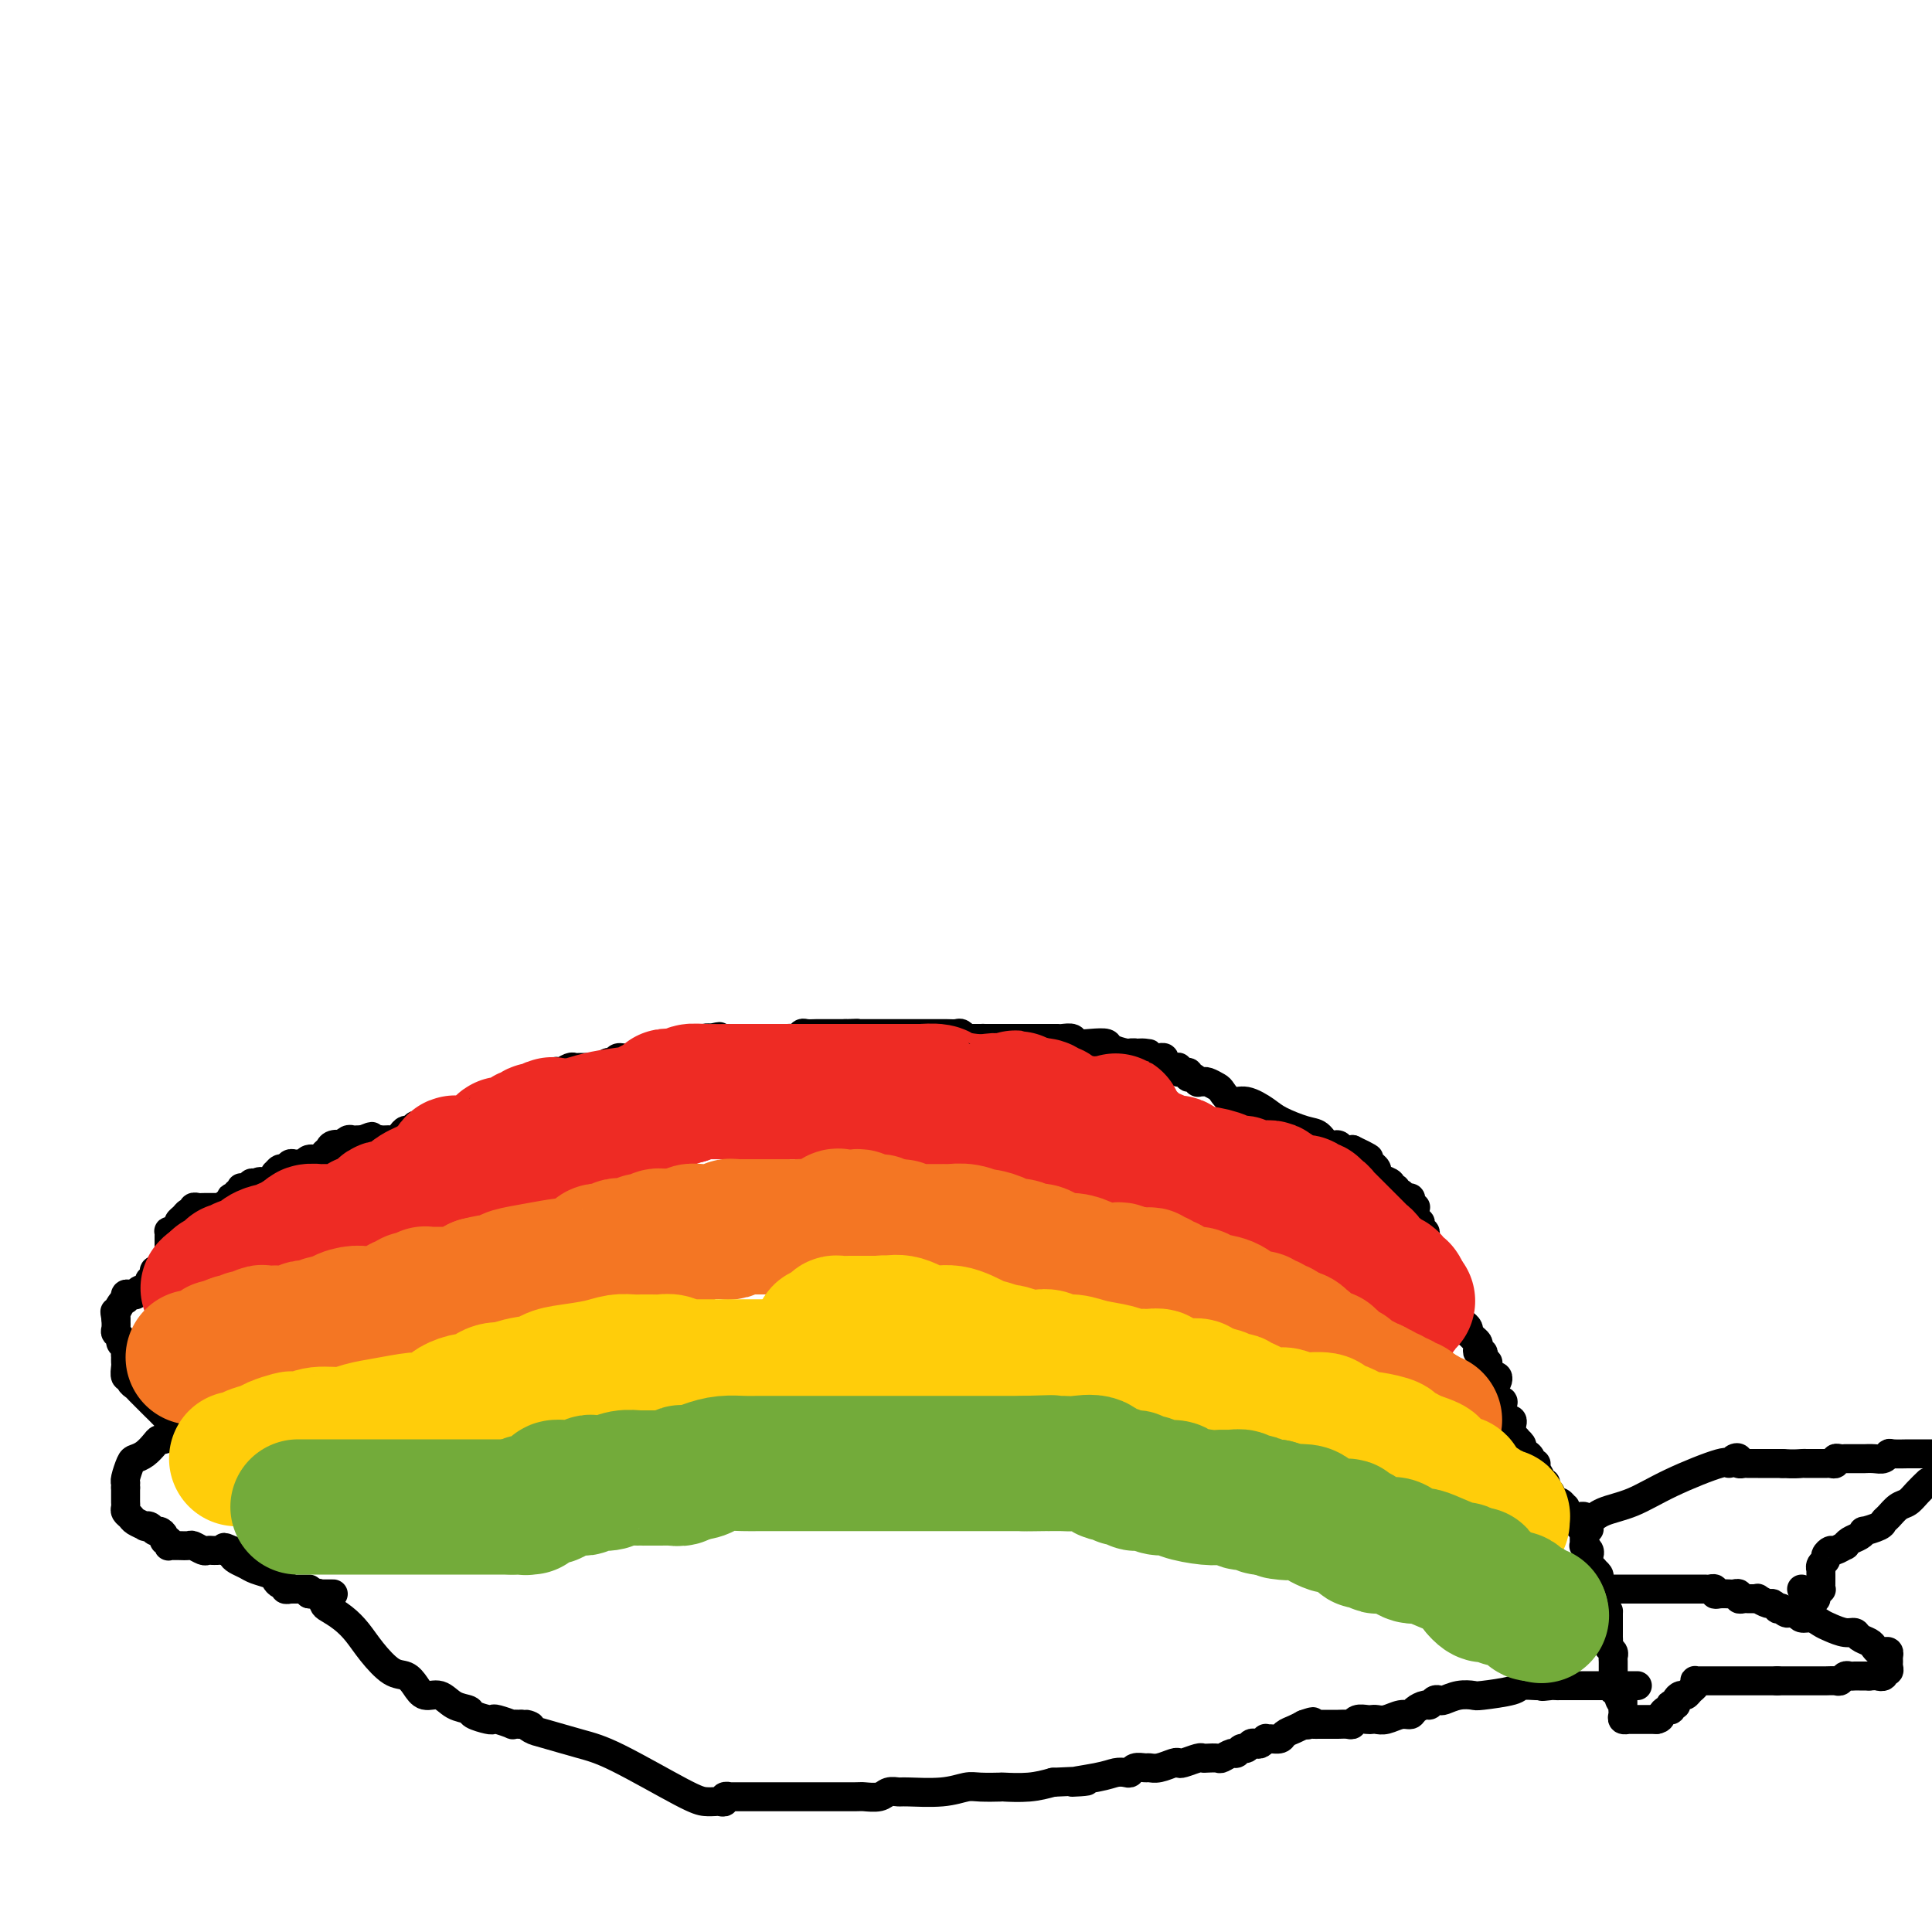 <svg viewBox='0 0 400 400' version='1.1' xmlns='http://www.w3.org/2000/svg' xmlns:xlink='http://www.w3.org/1999/xlink'><g fill='none' stroke='#000000' stroke-width='6' stroke-linecap='round' stroke-linejoin='round'><path d='M64,329c-0.304,0.000 -0.607,0.000 -1,0c-0.393,-0.000 -0.875,-0.000 -1,0c-0.125,0.000 0.106,0.001 0,0c-0.106,-0.001 -0.549,-0.004 -1,0c-0.451,0.004 -0.908,0.016 -1,0c-0.092,-0.016 0.182,-0.060 0,0c-0.182,0.060 -0.820,0.223 -1,0c-0.180,-0.223 0.100,-0.833 0,-1c-0.100,-0.167 -0.579,0.110 -1,0c-0.421,-0.110 -0.785,-0.607 -1,-1c-0.215,-0.393 -0.282,-0.683 -1,-1c-0.718,-0.317 -2.087,-0.662 -3,-1c-0.913,-0.338 -1.368,-0.668 -2,-1c-0.632,-0.332 -1.439,-0.666 -2,-1c-0.561,-0.334 -0.874,-0.667 -1,-1c-0.126,-0.333 -0.063,-0.667 0,-1'/><path d='M48,321c-2.653,-1.238 -1.284,-0.332 -1,0c0.284,0.332 -0.516,0.089 -1,0c-0.484,-0.089 -0.654,-0.023 -1,0c-0.346,0.023 -0.870,0.002 -1,0c-0.130,-0.002 0.135,0.013 0,0c-0.135,-0.013 -0.670,-0.056 -1,0c-0.330,0.056 -0.455,0.211 -1,0c-0.545,-0.211 -1.509,-0.789 -2,-1c-0.491,-0.211 -0.510,-0.055 -1,0c-0.490,0.055 -1.451,0.011 -2,0c-0.549,-0.011 -0.687,0.012 -1,0c-0.313,-0.012 -0.801,-0.058 -1,0c-0.199,0.058 -0.109,0.222 0,0c0.109,-0.222 0.236,-0.829 0,-1c-0.236,-0.171 -0.836,0.094 -1,0c-0.164,-0.094 0.110,-0.547 0,-1c-0.110,-0.453 -0.602,-0.905 -1,-1c-0.398,-0.095 -0.702,0.168 -1,0c-0.298,-0.168 -0.590,-0.766 -1,-1c-0.410,-0.234 -0.937,-0.104 -1,0c-0.063,0.104 0.337,0.183 0,0c-0.337,-0.183 -1.411,-0.626 -2,-1c-0.589,-0.374 -0.694,-0.677 -1,-1c-0.306,-0.323 -0.814,-0.664 -1,-1c-0.186,-0.336 -0.050,-0.667 0,-1c0.050,-0.333 0.013,-0.666 0,-1c-0.013,-0.334 -0.004,-0.667 0,-1c0.004,-0.333 0.001,-0.667 0,-1c-0.001,-0.333 -0.001,-0.667 0,-1'/><path d='M26,308c-0.004,-1.004 -0.013,-1.015 0,-1c0.013,0.015 0.048,0.054 0,0c-0.048,-0.054 -0.178,-0.203 0,-1c0.178,-0.797 0.664,-2.242 1,-3c0.336,-0.758 0.524,-0.829 1,-1c0.476,-0.171 1.242,-0.441 2,-1c0.758,-0.559 1.509,-1.406 2,-2c0.491,-0.594 0.723,-0.934 1,-1c0.277,-0.066 0.600,0.141 1,0c0.400,-0.141 0.877,-0.630 1,-1c0.123,-0.370 -0.106,-0.620 0,-1c0.106,-0.380 0.549,-0.891 1,-1c0.451,-0.109 0.909,0.182 1,0c0.091,-0.182 -0.186,-0.838 0,-1c0.186,-0.162 0.834,0.169 1,0c0.166,-0.169 -0.151,-0.839 0,-1c0.151,-0.161 0.772,0.187 1,0c0.228,-0.187 0.065,-0.911 0,-1c-0.065,-0.089 -0.033,0.455 0,1'/><path d='M39,293c1.843,-1.321 0.452,0.378 0,1c-0.452,0.622 0.036,0.167 0,0c-0.036,-0.167 -0.597,-0.045 -1,0c-0.403,0.045 -0.647,0.012 -1,0c-0.353,-0.012 -0.815,-0.003 -1,0c-0.185,0.003 -0.092,0.002 0,0'/><path d='M36,294c-0.366,0.057 -0.732,0.114 -1,0c-0.268,-0.114 -0.439,-0.398 -1,-1c-0.561,-0.602 -1.513,-1.523 -2,-2c-0.487,-0.477 -0.508,-0.510 -1,-1c-0.492,-0.490 -1.456,-1.436 -2,-2c-0.544,-0.564 -0.668,-0.746 -1,-1c-0.332,-0.254 -0.874,-0.578 -1,-1c-0.126,-0.422 0.162,-0.940 0,-1c-0.162,-0.060 -0.775,0.339 -1,0c-0.225,-0.339 -0.060,-1.414 0,-2c0.060,-0.586 0.017,-0.682 0,-1c-0.017,-0.318 -0.009,-0.859 0,-1c0.009,-0.141 0.017,0.117 0,0c-0.017,-0.117 -0.061,-0.609 0,-1c0.061,-0.391 0.227,-0.681 0,-1c-0.227,-0.319 -0.845,-0.665 -1,-1c-0.155,-0.335 0.154,-0.657 0,-1c-0.154,-0.343 -0.772,-0.708 -1,-1c-0.228,-0.292 -0.065,-0.512 0,-1c0.065,-0.488 0.033,-1.244 0,-2'/><path d='M24,273c-0.452,-2.265 -0.082,-1.429 0,-1c0.082,0.429 -0.122,0.451 0,0c0.122,-0.451 0.571,-1.375 1,-2c0.429,-0.625 0.837,-0.952 1,-1c0.163,-0.048 0.081,0.185 0,0c-0.081,-0.185 -0.162,-0.786 0,-1c0.162,-0.214 0.568,-0.042 1,0c0.432,0.042 0.890,-0.045 1,0c0.110,0.045 -0.128,0.223 0,0c0.128,-0.223 0.622,-0.848 1,-1c0.378,-0.152 0.641,0.170 1,0c0.359,-0.170 0.814,-0.833 1,-1c0.186,-0.167 0.102,0.161 0,0c-0.102,-0.161 -0.221,-0.813 0,-1c0.221,-0.187 0.781,0.091 1,0c0.219,-0.091 0.097,-0.549 0,-1c-0.097,-0.451 -0.170,-0.894 0,-1c0.170,-0.106 0.584,0.125 1,0c0.416,-0.125 0.833,-0.607 1,-1c0.167,-0.393 0.083,-0.696 0,-1'/><path d='M34,261c1.774,-2.019 1.207,-1.066 1,-1c-0.207,0.066 -0.056,-0.756 0,-1c0.056,-0.244 0.015,0.088 0,0c-0.015,-0.088 -0.005,-0.598 0,-1c0.005,-0.402 0.004,-0.695 0,-1c-0.004,-0.305 -0.011,-0.621 0,-1c0.011,-0.379 0.041,-0.823 0,-1c-0.041,-0.177 -0.151,-0.089 0,0c0.151,0.089 0.565,0.178 1,0c0.435,-0.178 0.891,-0.622 1,-1c0.109,-0.378 -0.128,-0.689 0,-1c0.128,-0.311 0.622,-0.623 1,-1c0.378,-0.377 0.640,-0.819 1,-1c0.360,-0.181 0.817,-0.101 1,0c0.183,0.101 0.090,0.223 0,0c-0.090,-0.223 -0.178,-0.792 0,-1c0.178,-0.208 0.621,-0.056 1,0c0.379,0.056 0.693,0.015 1,0c0.307,-0.015 0.607,-0.004 1,0c0.393,0.004 0.878,0.001 1,0c0.122,-0.001 -0.121,-0.000 0,0c0.121,0.000 0.606,0.000 1,0c0.394,-0.000 0.697,-0.000 1,0'/><path d='M46,250c1.325,-0.090 1.139,0.186 1,0c-0.139,-0.186 -0.229,-0.833 0,-1c0.229,-0.167 0.778,0.147 1,0c0.222,-0.147 0.116,-0.756 0,-1c-0.116,-0.244 -0.241,-0.122 0,0c0.241,0.122 0.848,0.243 1,0c0.152,-0.243 -0.153,-0.850 0,-1c0.153,-0.150 0.763,0.157 1,0c0.237,-0.157 0.101,-0.778 0,-1c-0.101,-0.222 -0.167,-0.045 0,0c0.167,0.045 0.567,-0.040 1,0c0.433,0.040 0.900,0.207 1,0c0.100,-0.207 -0.165,-0.786 0,-1c0.165,-0.214 0.762,-0.061 1,0c0.238,0.061 0.119,0.031 0,0'/><path d='M53,245c1.261,-0.770 0.912,-0.196 1,0c0.088,0.196 0.611,0.015 1,0c0.389,-0.015 0.643,0.135 1,0c0.357,-0.135 0.817,-0.557 1,-1c0.183,-0.443 0.091,-0.907 0,-1c-0.091,-0.093 -0.179,0.185 0,0c0.179,-0.185 0.625,-0.835 1,-1c0.375,-0.165 0.678,0.153 1,0c0.322,-0.153 0.663,-0.777 1,-1c0.337,-0.223 0.672,-0.045 1,0c0.328,0.045 0.651,-0.044 1,0c0.349,0.044 0.724,0.219 1,0c0.276,-0.219 0.454,-0.833 1,-1c0.546,-0.167 1.460,0.113 2,0c0.540,-0.113 0.704,-0.618 1,-1c0.296,-0.382 0.723,-0.642 1,-1c0.277,-0.358 0.403,-0.814 1,-1c0.597,-0.186 1.665,-0.102 2,0c0.335,0.102 -0.064,0.224 0,0c0.064,-0.224 0.592,-0.792 1,-1c0.408,-0.208 0.697,-0.056 1,0c0.303,0.056 0.620,0.015 1,0c0.380,-0.015 0.823,-0.004 1,0c0.177,0.004 0.089,0.002 0,0'/><path d='M75,236c3.520,-1.392 1.321,-0.373 1,0c-0.321,0.373 1.238,0.100 2,0c0.762,-0.100 0.729,-0.026 1,0c0.271,0.026 0.846,0.004 1,0c0.154,-0.004 -0.113,0.009 0,0c0.113,-0.009 0.608,-0.040 1,0c0.392,0.040 0.682,0.151 1,0c0.318,-0.151 0.662,-0.562 1,-1c0.338,-0.438 0.668,-0.902 1,-1c0.332,-0.098 0.666,0.170 1,0c0.334,-0.170 0.667,-0.776 1,-1c0.333,-0.224 0.667,-0.064 1,0c0.333,0.064 0.667,0.032 1,0'/><path d='M88,233c2.206,-0.405 1.221,0.084 1,0c-0.221,-0.084 0.322,-0.741 1,-1c0.678,-0.259 1.492,-0.121 2,0c0.508,0.121 0.710,0.225 1,0c0.290,-0.225 0.669,-0.778 1,-1c0.331,-0.222 0.613,-0.112 1,0c0.387,0.112 0.877,0.227 1,0c0.123,-0.227 -0.122,-0.797 0,-1c0.122,-0.203 0.610,-0.041 1,0c0.390,0.041 0.683,-0.041 1,0c0.317,0.041 0.660,0.203 1,0c0.340,-0.203 0.679,-0.772 1,-1c0.321,-0.228 0.625,-0.114 1,0c0.375,0.114 0.822,0.228 1,0c0.178,-0.228 0.089,-0.797 0,-1c-0.089,-0.203 -0.178,-0.039 0,0c0.178,0.039 0.621,-0.046 1,0c0.379,0.046 0.693,0.223 1,0c0.307,-0.223 0.607,-0.847 1,-1c0.393,-0.153 0.879,0.166 1,0c0.121,-0.166 -0.122,-0.815 0,-1c0.122,-0.185 0.610,0.095 1,0c0.390,-0.095 0.682,-0.565 1,-1c0.318,-0.435 0.663,-0.835 1,-1c0.337,-0.165 0.668,-0.096 1,0c0.332,0.096 0.666,0.218 1,0c0.334,-0.218 0.667,-0.777 1,-1c0.333,-0.223 0.667,-0.112 1,0'/><path d='M113,223c4.031,-1.487 1.609,-0.206 1,0c-0.609,0.206 0.596,-0.663 1,-1c0.404,-0.337 0.006,-0.143 0,0c-0.006,0.143 0.380,0.234 1,0c0.620,-0.234 1.476,-0.795 2,-1c0.524,-0.205 0.718,-0.055 1,0c0.282,0.055 0.653,0.014 1,0c0.347,-0.014 0.670,-0.003 1,0c0.330,0.003 0.665,-0.003 1,0c0.335,0.003 0.669,0.015 1,0c0.331,-0.015 0.659,-0.057 1,0c0.341,0.057 0.693,0.211 1,0c0.307,-0.211 0.567,-0.789 1,-1c0.433,-0.211 1.040,-0.057 1,0c-0.040,0.057 -0.726,0.016 -1,0c-0.274,-0.016 -0.137,-0.008 0,0'/><path d='M126,220c0.345,0.121 0.690,0.243 1,0c0.310,-0.243 0.583,-0.850 1,-1c0.417,-0.150 0.976,0.156 2,0c1.024,-0.156 2.512,-0.774 3,-1c0.488,-0.226 -0.024,-0.061 0,0c0.024,0.061 0.584,0.016 1,0c0.416,-0.016 0.688,-0.003 1,0c0.312,0.003 0.664,-0.003 1,0c0.336,0.003 0.654,0.015 1,0c0.346,-0.015 0.719,-0.055 1,0c0.281,0.055 0.471,0.207 1,0c0.529,-0.207 1.399,-0.774 2,-1c0.601,-0.226 0.935,-0.112 1,0c0.065,0.112 -0.137,0.223 0,0c0.137,-0.223 0.614,-0.778 1,-1c0.386,-0.222 0.681,-0.111 1,0c0.319,0.111 0.663,0.222 1,0c0.337,-0.222 0.668,-0.778 1,-1c0.332,-0.222 0.666,-0.111 1,0'/><path d='M147,215c3.406,-0.774 1.420,-0.207 1,0c-0.420,0.207 0.727,0.056 1,0c0.273,-0.056 -0.327,-0.015 0,0c0.327,0.015 1.580,0.004 2,0c0.420,-0.004 0.007,-0.001 0,0c-0.007,0.001 0.394,0.000 1,0c0.606,-0.000 1.419,-0.000 2,0c0.581,0.000 0.929,0.000 1,0c0.071,-0.000 -0.136,-0.000 0,0c0.136,0.000 0.615,-0.000 1,0c0.385,0.000 0.677,0.000 1,0c0.323,-0.000 0.677,-0.000 1,0c0.323,0.000 0.615,0.000 1,0c0.385,-0.000 0.863,-0.000 1,0c0.137,0.000 -0.065,0.001 0,0c0.065,-0.001 0.399,-0.004 1,0c0.601,0.004 1.469,0.015 2,0c0.531,-0.015 0.723,-0.057 1,0c0.277,0.057 0.637,0.211 1,0c0.363,-0.211 0.727,-0.789 1,-1c0.273,-0.211 0.454,-0.057 1,0c0.546,0.057 1.457,0.015 2,0c0.543,-0.015 0.719,-0.004 1,0c0.281,0.004 0.667,0.001 1,0c0.333,-0.001 0.614,-0.000 1,0c0.386,0.000 0.877,0.000 1,0c0.123,-0.000 -0.121,-0.000 0,0c0.121,0.000 0.606,0.000 1,0c0.394,-0.000 0.697,-0.000 1,0'/><path d='M175,214c4.494,-0.155 1.729,-0.041 1,0c-0.729,0.041 0.578,0.011 1,0c0.422,-0.011 -0.042,-0.003 0,0c0.042,0.003 0.590,0.001 1,0c0.410,-0.001 0.684,-0.000 1,0c0.316,0.000 0.676,0.000 1,0c0.324,-0.000 0.612,-0.000 1,0c0.388,0.000 0.877,0.000 1,0c0.123,-0.000 -0.121,-0.000 0,0c0.121,0.000 0.606,0.000 1,0c0.394,-0.000 0.697,-0.000 1,0c0.303,0.000 0.606,-0.000 1,0c0.394,0.000 0.879,0.000 1,0c0.121,-0.000 -0.122,-0.000 0,0c0.122,0.000 0.609,0.000 1,0c0.391,-0.000 0.686,-0.000 1,0c0.314,0.000 0.647,0.000 1,0c0.353,-0.000 0.727,-0.000 1,0c0.273,0.000 0.444,0.000 1,0c0.556,-0.000 1.497,-0.001 2,0c0.503,0.001 0.570,0.004 1,0c0.430,-0.004 1.225,-0.015 2,0c0.775,0.015 1.531,0.057 2,0c0.469,-0.057 0.650,-0.211 1,0c0.350,0.211 0.867,0.789 1,1c0.133,0.211 -0.119,0.057 0,0c0.119,-0.057 0.609,-0.015 1,0c0.391,0.015 0.683,0.004 1,0c0.317,-0.004 0.658,-0.002 1,0'/><path d='M203,215c4.571,0.155 1.998,0.041 1,0c-0.998,-0.041 -0.421,-0.011 0,0c0.421,0.011 0.686,0.003 1,0c0.314,-0.003 0.675,-0.001 1,0c0.325,0.001 0.612,0.000 1,0c0.388,-0.000 0.878,-0.000 1,0c0.122,0.000 -0.122,0.000 0,0c0.122,-0.000 0.610,-0.000 1,0c0.390,0.000 0.682,0.000 1,0c0.318,-0.000 0.663,-0.000 1,0c0.337,0.000 0.667,-0.000 1,0c0.333,0.000 0.667,0.000 1,0c0.333,-0.000 0.663,-0.000 1,0c0.337,0.000 0.682,0.000 1,0c0.318,-0.000 0.610,-0.000 1,0c0.390,0.000 0.877,0.000 1,0c0.123,-0.000 -0.118,-0.001 0,0c0.118,0.001 0.593,0.004 1,0c0.407,-0.004 0.744,-0.015 1,0c0.256,0.015 0.430,0.056 1,0c0.570,-0.056 1.537,-0.208 2,0c0.463,0.208 0.422,0.778 1,1c0.578,0.222 1.776,0.098 3,0c1.224,-0.098 2.474,-0.170 3,0c0.526,0.170 0.326,0.582 1,1c0.674,0.418 2.220,0.843 3,1c0.780,0.157 0.794,0.045 1,0c0.206,-0.045 0.603,-0.022 1,0'/><path d='M235,218c5.129,0.403 1.953,-0.088 1,0c-0.953,0.088 0.318,0.756 1,1c0.682,0.244 0.775,0.065 1,0c0.225,-0.065 0.580,-0.015 1,0c0.420,0.015 0.903,-0.006 1,0c0.097,0.006 -0.194,0.039 0,0c0.194,-0.039 0.873,-0.150 1,0c0.127,0.150 -0.298,0.561 0,1c0.298,0.439 1.319,0.906 2,1c0.681,0.094 1.022,-0.186 1,0c-0.022,0.186 -0.408,0.838 0,1c0.408,0.162 1.611,-0.167 2,0c0.389,0.167 -0.036,0.830 0,1c0.036,0.170 0.533,-0.151 1,0c0.467,0.151 0.902,0.776 1,1c0.098,0.224 -0.143,0.048 0,0c0.143,-0.048 0.671,0.034 1,0c0.329,-0.034 0.460,-0.182 1,0c0.540,0.182 1.489,0.696 2,1c0.511,0.304 0.585,0.399 1,1c0.415,0.601 1.171,1.709 2,2c0.829,0.291 1.731,-0.236 3,0c1.269,0.236 2.906,1.234 4,2c1.094,0.766 1.645,1.300 3,2c1.355,0.700 3.514,1.564 5,2c1.486,0.436 2.299,0.443 3,1c0.701,0.557 1.291,1.665 2,2c0.709,0.335 1.537,-0.102 2,0c0.463,0.102 0.561,0.743 1,1c0.439,0.257 1.220,0.128 2,0'/><path d='M280,238c6.918,3.255 1.713,1.394 0,1c-1.713,-0.394 0.067,0.679 1,1c0.933,0.321 1.019,-0.111 1,0c-0.019,0.111 -0.145,0.765 0,1c0.145,0.235 0.560,0.052 1,0c0.440,-0.052 0.904,0.028 1,0c0.096,-0.028 -0.177,-0.162 0,0c0.177,0.162 0.803,0.622 1,1c0.197,0.378 -0.034,0.675 0,1c0.034,0.325 0.334,0.680 1,1c0.666,0.320 1.698,0.607 2,1c0.302,0.393 -0.127,0.894 0,1c0.127,0.106 0.808,-0.183 1,0c0.192,0.183 -0.106,0.836 0,1c0.106,0.164 0.616,-0.163 1,0c0.384,0.163 0.643,0.814 1,1c0.357,0.186 0.814,-0.095 1,0c0.186,0.095 0.102,0.564 0,1c-0.102,0.436 -0.223,0.837 0,1c0.223,0.163 0.791,0.086 1,0c0.209,-0.086 0.060,-0.181 0,0c-0.060,0.181 -0.030,0.640 0,1c0.030,0.360 0.061,0.622 0,1c-0.061,0.378 -0.213,0.872 0,1c0.213,0.128 0.793,-0.110 1,0c0.207,0.110 0.041,0.568 0,1c-0.041,0.432 0.041,0.837 0,1c-0.041,0.163 -0.207,0.085 0,0c0.207,-0.085 0.786,-0.177 1,0c0.214,0.177 0.061,0.622 0,1c-0.061,0.378 -0.031,0.689 0,1'/><path d='M295,257c0.405,1.400 -0.084,0.900 0,1c0.084,0.100 0.740,0.800 1,1c0.260,0.200 0.122,-0.100 0,0c-0.122,0.100 -0.230,0.601 0,1c0.230,0.399 0.798,0.696 1,1c0.202,0.304 0.040,0.614 0,1c-0.040,0.386 0.044,0.849 0,1c-0.044,0.151 -0.214,-0.009 0,0c0.214,0.009 0.813,0.186 1,1c0.187,0.814 -0.037,2.264 0,3c0.037,0.736 0.336,0.757 1,1c0.664,0.243 1.694,0.709 2,1c0.306,0.291 -0.111,0.407 0,1c0.111,0.593 0.752,1.664 1,2c0.248,0.336 0.105,-0.064 0,0c-0.105,0.064 -0.173,0.591 0,1c0.173,0.409 0.585,0.701 1,1c0.415,0.299 0.833,0.605 1,1c0.167,0.395 0.084,0.879 0,1c-0.084,0.121 -0.167,-0.121 0,0c0.167,0.121 0.584,0.606 1,1c0.416,0.394 0.830,0.697 1,1c0.170,0.303 0.097,0.607 0,1c-0.097,0.393 -0.218,0.875 0,1c0.218,0.125 0.777,-0.107 1,0c0.223,0.107 0.112,0.554 0,1'/><path d='M307,281c1.873,3.649 0.555,0.770 0,0c-0.555,-0.770 -0.346,0.568 0,1c0.346,0.432 0.829,-0.042 1,0c0.171,0.042 0.031,0.600 0,1c-0.031,0.400 0.048,0.642 0,1c-0.048,0.358 -0.223,0.832 0,1c0.223,0.168 0.844,0.031 1,0c0.156,-0.031 -0.151,0.044 0,0c0.151,-0.044 0.762,-0.208 1,0c0.238,0.208 0.105,0.788 0,1c-0.105,0.212 -0.182,0.057 -1,0c-0.818,-0.057 -2.377,-0.016 -3,0c-0.623,0.016 -0.312,0.008 0,0'/><path d='M306,286c0.444,-0.127 0.887,-0.254 1,0c0.113,0.254 -0.106,0.890 0,1c0.106,0.110 0.536,-0.307 1,0c0.464,0.307 0.962,1.339 1,2c0.038,0.661 -0.383,0.950 0,1c0.383,0.050 1.571,-0.141 2,0c0.429,0.141 0.100,0.612 0,1c-0.100,0.388 0.030,0.692 0,1c-0.030,0.308 -0.218,0.622 0,1c0.218,0.378 0.843,0.822 1,1c0.157,0.178 -0.154,0.089 0,0c0.154,-0.089 0.772,-0.178 1,0c0.228,0.178 0.065,0.622 0,1c-0.065,0.378 -0.033,0.689 0,1c0.033,0.311 0.065,0.622 0,1c-0.065,0.378 -0.227,0.822 0,1c0.227,0.178 0.844,0.089 1,0c0.156,-0.089 -0.150,-0.178 0,0c0.150,0.178 0.757,0.622 1,1c0.243,0.378 0.121,0.689 0,1'/><path d='M315,300c1.404,2.102 0.414,0.357 0,0c-0.414,-0.357 -0.250,0.674 0,1c0.250,0.326 0.588,-0.054 1,0c0.412,0.054 0.899,0.543 1,1c0.101,0.457 -0.184,0.883 0,1c0.184,0.117 0.838,-0.075 1,0c0.162,0.075 -0.168,0.415 0,1c0.168,0.585 0.834,1.414 1,2c0.166,0.586 -0.166,0.930 0,1c0.166,0.070 0.832,-0.135 1,0c0.168,0.135 -0.163,0.609 0,1c0.163,0.391 0.818,0.697 1,1c0.182,0.303 -0.109,0.602 0,1c0.109,0.398 0.617,0.894 1,1c0.383,0.106 0.642,-0.178 1,0c0.358,0.178 0.817,0.818 1,1c0.183,0.182 0.090,-0.095 0,0c-0.090,0.095 -0.178,0.561 0,1c0.178,0.439 0.622,0.853 1,1c0.378,0.147 0.689,0.029 1,0c0.311,-0.029 0.622,0.031 1,0c0.378,-0.031 0.822,-0.152 1,0c0.178,0.152 0.089,0.576 0,1'/><path d='M328,315c2.012,2.560 0.542,1.458 0,1c-0.542,-0.458 -0.155,-0.274 0,0c0.155,0.274 0.077,0.637 0,1'/><path d='M328,317c-0.000,0.471 -0.001,0.647 0,1c0.001,0.353 0.004,0.882 0,1c-0.004,0.118 -0.015,-0.176 0,0c0.015,0.176 0.057,0.821 0,1c-0.057,0.179 -0.211,-0.107 0,0c0.211,0.107 0.788,0.607 1,1c0.212,0.393 0.061,0.680 0,1c-0.061,0.320 -0.031,0.673 0,1c0.031,0.327 0.065,0.626 0,1c-0.065,0.374 -0.228,0.821 0,1c0.228,0.179 0.846,0.089 1,0c0.154,-0.089 -0.154,-0.178 0,0c0.154,0.178 0.772,0.621 1,1c0.228,0.379 0.065,0.693 0,1c-0.065,0.307 -0.031,0.607 0,1c0.031,0.393 0.061,0.879 0,1c-0.061,0.121 -0.212,-0.122 0,0c0.212,0.122 0.789,0.610 1,1c0.211,0.390 0.057,0.682 0,1c-0.057,0.318 -0.015,0.663 0,1c0.015,0.337 0.004,0.668 0,1c-0.004,0.332 -0.002,0.666 0,1'/><path d='M332,334c0.845,2.643 0.959,0.749 1,0c0.041,-0.749 0.011,-0.354 0,0c-0.011,0.354 -0.003,0.669 0,1c0.003,0.331 0.001,0.680 0,1c-0.001,0.320 0.000,0.610 0,1c-0.000,0.390 -0.001,0.878 0,1c0.001,0.122 0.004,-0.122 0,0c-0.004,0.122 -0.015,0.610 0,1c0.015,0.390 0.057,0.681 0,1c-0.057,0.319 -0.211,0.666 0,1c0.211,0.334 0.789,0.654 1,1c0.211,0.346 0.057,0.719 0,1c-0.057,0.281 -0.015,0.471 0,1c0.015,0.529 0.004,1.398 0,2c-0.004,0.602 -0.002,0.936 0,1c0.002,0.064 0.004,-0.141 0,0c-0.004,0.141 -0.015,0.629 0,1c0.015,0.371 0.056,0.625 0,1c-0.056,0.375 -0.207,0.870 0,1c0.207,0.130 0.774,-0.106 1,0c0.226,0.106 0.113,0.553 0,1'/><path d='M335,351c0.691,2.643 0.917,0.750 1,0c0.083,-0.750 0.023,-0.356 0,0c-0.023,0.356 -0.007,0.673 0,1c0.007,0.327 0.006,0.662 0,1c-0.006,0.338 -0.016,0.679 0,1c0.016,0.321 0.060,0.622 0,1c-0.060,0.378 -0.223,0.833 0,1c0.223,0.167 0.833,0.045 1,0c0.167,-0.045 -0.110,-0.012 0,0c0.110,0.012 0.608,0.003 1,0c0.392,-0.003 0.679,-0.001 1,0c0.321,0.001 0.677,0.000 1,0c0.323,-0.000 0.612,-0.000 1,0c0.388,0.000 0.874,0.000 1,0c0.126,-0.000 -0.107,-0.000 0,0c0.107,0.000 0.553,0.000 1,0'/><path d='M343,356c0.955,-0.162 0.843,-0.565 1,-1c0.157,-0.435 0.582,-0.900 1,-1c0.418,-0.100 0.829,0.167 1,0c0.171,-0.167 0.101,-0.767 0,-1c-0.101,-0.233 -0.234,-0.100 0,0c0.234,0.100 0.836,0.167 1,0c0.164,-0.167 -0.110,-0.569 0,-1c0.110,-0.431 0.604,-0.890 1,-1c0.396,-0.110 0.694,0.128 1,0c0.306,-0.128 0.621,-0.623 1,-1c0.379,-0.377 0.822,-0.637 1,-1c0.178,-0.363 0.089,-0.829 0,-1c-0.089,-0.171 -0.180,-0.046 0,0c0.180,0.046 0.630,0.012 1,0c0.370,-0.012 0.662,-0.003 1,0c0.338,0.003 0.724,0.001 1,0c0.276,-0.001 0.441,-0.000 2,0c1.559,0.000 4.512,0.000 6,0c1.488,-0.000 1.512,-0.000 2,0c0.488,0.000 1.439,0.000 2,0c0.561,-0.000 0.732,-0.000 1,0c0.268,0.000 0.634,0.000 1,0'/><path d='M368,348c2.427,0.000 0.495,0.000 0,0c-0.495,-0.000 0.446,-0.000 1,0c0.554,0.000 0.722,0.000 1,0c0.278,-0.000 0.666,-0.000 1,0c0.334,0.000 0.614,0.000 1,0c0.386,-0.000 0.877,-0.000 1,0c0.123,0.000 -0.121,0.000 0,0c0.121,-0.000 0.606,-0.000 1,0c0.394,0.000 0.696,0.000 1,0c0.304,-0.000 0.610,-0.000 1,0c0.390,0.000 0.864,0.001 1,0c0.136,-0.001 -0.066,-0.004 0,0c0.066,0.004 0.399,0.015 1,0c0.601,-0.015 1.471,-0.057 2,0c0.529,0.057 0.718,0.211 1,0c0.282,-0.211 0.656,-0.789 1,-1c0.344,-0.211 0.659,-0.057 1,0c0.341,0.057 0.707,0.015 1,0c0.293,-0.015 0.512,-0.004 1,0c0.488,0.004 1.244,0.002 2,0'/><path d='M387,347c3.327,-0.172 2.145,-0.102 2,0c-0.145,0.102 0.746,0.234 1,0c0.254,-0.234 -0.128,-0.836 0,-1c0.128,-0.164 0.767,0.110 1,0c0.233,-0.110 0.059,-0.604 0,-1c-0.059,-0.396 -0.005,-0.694 0,-1c0.005,-0.306 -0.040,-0.621 0,-1c0.040,-0.379 0.167,-0.823 0,-1c-0.167,-0.177 -0.626,-0.089 -1,0c-0.374,0.089 -0.663,0.177 -1,0c-0.337,-0.177 -0.722,-0.621 -1,-1c-0.278,-0.379 -0.448,-0.693 -1,-1c-0.552,-0.307 -1.485,-0.607 -2,-1c-0.515,-0.393 -0.613,-0.880 -1,-1c-0.387,-0.120 -1.063,0.126 -2,0c-0.937,-0.126 -2.135,-0.626 -3,-1c-0.865,-0.374 -1.398,-0.622 -2,-1c-0.602,-0.378 -1.275,-0.885 -2,-1c-0.725,-0.115 -1.503,0.161 -2,0c-0.497,-0.161 -0.713,-0.760 -1,-1c-0.287,-0.240 -0.643,-0.120 -1,0'/><path d='M371,334c-2.658,-0.869 -1.304,-0.041 -1,0c0.304,0.041 -0.442,-0.706 -1,-1c-0.558,-0.294 -0.928,-0.135 -1,0c-0.072,0.135 0.153,0.246 0,0c-0.153,-0.246 -0.685,-0.851 -1,-1c-0.315,-0.149 -0.413,0.156 -1,0c-0.587,-0.156 -1.663,-0.774 -2,-1c-0.337,-0.226 0.063,-0.059 0,0c-0.063,0.059 -0.590,0.012 -1,0c-0.410,-0.012 -0.701,0.011 -1,0c-0.299,-0.011 -0.604,-0.055 -1,0c-0.396,0.055 -0.883,0.211 -1,0c-0.117,-0.211 0.136,-0.788 0,-1c-0.136,-0.212 -0.663,-0.061 -1,0c-0.337,0.061 -0.486,0.030 -1,0c-0.514,-0.030 -1.395,-0.061 -2,0c-0.605,0.061 -0.936,0.212 -1,0c-0.064,-0.212 0.137,-0.789 0,-1c-0.137,-0.211 -0.613,-0.057 -1,0c-0.387,0.057 -0.687,0.015 -1,0c-0.313,-0.015 -0.640,-0.004 -1,0c-0.360,0.004 -0.752,0.001 -1,0c-0.248,-0.001 -0.350,-0.000 -2,0c-1.650,0.000 -4.847,0.000 -7,0c-2.153,-0.000 -3.263,-0.000 -4,0c-0.737,0.000 -1.101,0.000 -2,0c-0.899,-0.000 -2.334,-0.000 -3,0c-0.666,0.000 -0.564,0.000 -1,0c-0.436,-0.000 -1.410,-0.000 -2,0c-0.590,0.000 -0.795,0.000 -1,0'/><path d='M329,329c-3.833,0.000 -1.917,0.000 0,0'/><path d='M327,316c0.643,-0.233 1.287,-0.466 2,-1c0.713,-0.534 1.497,-1.368 3,-2c1.503,-0.632 3.726,-1.063 6,-2c2.274,-0.937 4.599,-2.382 8,-4c3.401,-1.618 7.877,-3.411 10,-4c2.123,-0.589 1.892,0.024 2,0c0.108,-0.024 0.553,-0.686 1,-1c0.447,-0.314 0.894,-0.280 1,0c0.106,0.280 -0.129,0.807 0,1c0.129,0.193 0.622,0.052 1,0c0.378,-0.052 0.640,-0.014 1,0c0.360,0.014 0.817,0.004 2,0c1.183,-0.004 3.091,-0.002 5,0'/><path d='M369,303c2.421,0.155 3.475,0.042 4,0c0.525,-0.042 0.522,-0.011 1,0c0.478,0.011 1.439,0.004 2,0c0.561,-0.004 0.724,-0.005 1,0c0.276,0.005 0.665,0.015 1,0c0.335,-0.015 0.616,-0.057 1,0c0.384,0.057 0.873,0.211 1,0c0.127,-0.211 -0.107,-0.789 0,-1c0.107,-0.211 0.553,-0.057 1,0c0.447,0.057 0.893,0.015 1,0c0.107,-0.015 -0.125,-0.004 0,0c0.125,0.004 0.606,0.001 1,0c0.394,-0.001 0.700,-0.001 1,0c0.300,0.001 0.595,0.001 1,0c0.405,-0.001 0.921,-0.004 1,0c0.079,0.004 -0.279,0.015 0,0c0.279,-0.015 1.196,-0.057 2,0c0.804,0.057 1.497,0.211 2,0c0.503,-0.211 0.816,-0.789 1,-1c0.184,-0.211 0.238,-0.057 1,0c0.762,0.057 2.232,0.015 3,0c0.768,-0.015 0.835,-0.004 1,0c0.165,0.004 0.429,0.001 1,0c0.571,-0.001 1.449,-0.000 2,0c0.551,0.000 0.776,0.000 1,0'/><path d='M399,307c0.178,-0.170 0.357,-0.340 0,0c-0.357,0.340 -1.248,1.190 -2,2c-0.752,0.810 -1.365,1.579 -2,2c-0.635,0.421 -1.292,0.495 -2,1c-0.708,0.505 -1.467,1.441 -2,2c-0.533,0.559 -0.838,0.741 -1,1c-0.162,0.259 -0.179,0.594 -1,1c-0.821,0.406 -2.445,0.883 -3,1c-0.555,0.117 -0.042,-0.128 0,0c0.042,0.128 -0.388,0.627 -1,1c-0.612,0.373 -1.406,0.621 -2,1c-0.594,0.379 -0.986,0.889 -1,1c-0.014,0.111 0.351,-0.177 0,0c-0.351,0.177 -1.418,0.821 -2,1c-0.582,0.179 -0.678,-0.106 -1,0c-0.322,0.106 -0.871,0.602 -1,1c-0.129,0.398 0.162,0.698 0,1c-0.162,0.302 -0.775,0.606 -1,1c-0.225,0.394 -0.060,0.879 0,1c0.060,0.121 0.016,-0.122 0,0c-0.016,0.122 -0.003,0.607 0,1c0.003,0.393 -0.003,0.693 0,1c0.003,0.307 0.015,0.621 0,1c-0.015,0.379 -0.055,0.823 0,1c0.055,0.177 0.207,0.086 0,0c-0.207,-0.086 -0.773,-0.167 -1,0c-0.227,0.167 -0.113,0.584 0,1'/><path d='M376,330c-0.570,1.607 0.005,1.124 0,1c-0.005,-0.124 -0.589,0.111 -1,0c-0.411,-0.111 -0.649,-0.568 -1,-1c-0.351,-0.432 -0.815,-0.838 -1,-1c-0.185,-0.162 -0.093,-0.081 0,0'/><path d='M69,330c-0.341,0.000 -0.683,0.000 -1,0c-0.317,0.000 -0.611,0.000 -1,0c-0.389,0.000 -0.875,0.000 -1,0c-0.125,0.000 0.111,0.000 0,0c-0.111,0.000 -0.568,0.000 -1,0c-0.432,0.000 -0.838,-0.000 -1,0c-0.162,0.000 -0.081,0.000 0,0'/><path d='M64,330c0.337,0.056 0.673,0.111 1,0c0.327,-0.111 0.643,-0.389 1,0c0.357,0.389 0.755,1.446 1,2c0.245,0.554 0.337,0.604 1,1c0.663,0.396 1.896,1.138 3,2c1.104,0.862 2.078,1.844 3,3c0.922,1.156 1.793,2.486 3,4c1.207,1.514 2.749,3.213 4,4c1.251,0.787 2.210,0.662 3,1c0.790,0.338 1.410,1.137 2,2c0.590,0.863 1.150,1.789 2,2c0.850,0.211 1.989,-0.294 3,0c1.011,0.294 1.892,1.385 3,2c1.108,0.615 2.441,0.752 3,1c0.559,0.248 0.344,0.606 1,1c0.656,0.394 2.185,0.824 3,1c0.815,0.176 0.917,0.100 1,0c0.083,-0.100 0.146,-0.223 1,0c0.854,0.223 2.499,0.791 3,1c0.501,0.209 -0.143,0.060 0,0c0.143,-0.060 1.071,-0.030 2,0'/><path d='M108,357c3.284,0.877 1.493,0.068 1,0c-0.493,-0.068 0.311,0.605 1,1c0.689,0.395 1.262,0.512 3,1c1.738,0.488 4.640,1.346 7,2c2.360,0.654 4.176,1.103 8,3c3.824,1.897 9.656,5.241 13,7c3.344,1.759 4.201,1.932 5,2c0.799,0.068 1.539,0.032 2,0c0.461,-0.032 0.641,-0.061 1,0c0.359,0.061 0.895,0.213 1,0c0.105,-0.213 -0.222,-0.789 0,-1c0.222,-0.211 0.993,-0.057 1,0c0.007,0.057 -0.751,0.015 0,0c0.751,-0.015 3.011,-0.004 5,0c1.989,0.004 3.705,0.002 6,0c2.295,-0.002 5.167,-0.004 8,0c2.833,0.004 5.628,0.015 7,0c1.372,-0.015 1.322,-0.057 2,0c0.678,0.057 2.084,0.212 3,0c0.916,-0.212 1.341,-0.793 2,-1c0.659,-0.207 1.553,-0.041 2,0c0.447,0.041 0.446,-0.041 2,0c1.554,0.041 4.661,0.207 7,0c2.339,-0.207 3.909,-0.787 5,-1c1.091,-0.213 1.701,-0.060 3,0c1.299,0.060 3.286,0.026 4,0c0.714,-0.026 0.154,-0.046 1,0c0.846,0.046 3.099,0.156 5,0c1.901,-0.156 3.451,-0.578 5,-1'/><path d='M218,369c11.798,-0.574 5.294,-0.009 4,0c-1.294,0.009 2.622,-0.537 5,-1c2.378,-0.463 3.218,-0.842 4,-1c0.782,-0.158 1.504,-0.095 2,0c0.496,0.095 0.765,0.223 1,0c0.235,-0.223 0.438,-0.795 1,-1c0.562,-0.205 1.485,-0.041 2,0c0.515,0.041 0.622,-0.041 1,0c0.378,0.041 1.026,0.203 2,0c0.974,-0.203 2.275,-0.772 3,-1c0.725,-0.228 0.876,-0.113 1,0c0.124,0.113 0.222,0.226 1,0c0.778,-0.226 2.235,-0.792 3,-1c0.765,-0.208 0.839,-0.060 1,0c0.161,0.060 0.410,0.031 1,0c0.590,-0.031 1.520,-0.065 2,0c0.480,0.065 0.510,0.229 1,0c0.490,-0.229 1.441,-0.850 2,-1c0.559,-0.150 0.727,0.170 1,0c0.273,-0.170 0.650,-0.829 1,-1c0.350,-0.171 0.672,0.147 1,0c0.328,-0.147 0.662,-0.757 1,-1c0.338,-0.243 0.681,-0.118 1,0c0.319,0.118 0.614,0.229 1,0c0.386,-0.229 0.862,-0.796 1,-1c0.138,-0.204 -0.062,-0.043 0,0c0.062,0.043 0.387,-0.030 1,0c0.613,0.030 1.515,0.163 2,0c0.485,-0.163 0.554,-0.621 1,-1c0.446,-0.379 1.270,-0.680 2,-1c0.730,-0.320 1.365,-0.660 2,-1'/><path d='M270,357c3.024,-1.083 1.583,-0.290 1,0c-0.583,0.290 -0.310,0.078 0,0c0.310,-0.078 0.657,-0.021 1,0c0.343,0.021 0.684,0.006 1,0c0.316,-0.006 0.609,-0.001 1,0c0.391,0.001 0.882,0.000 1,0c0.118,-0.000 -0.137,0.001 0,0c0.137,-0.001 0.666,-0.004 1,0c0.334,0.004 0.475,0.015 1,0c0.525,-0.015 1.436,-0.057 2,0c0.564,0.057 0.780,0.211 1,0c0.220,-0.211 0.442,-0.788 1,-1c0.558,-0.212 1.451,-0.061 2,0c0.549,0.061 0.753,0.031 1,0c0.247,-0.031 0.537,-0.064 1,0c0.463,0.064 1.097,0.223 2,0c0.903,-0.223 2.073,-0.829 3,-1c0.927,-0.171 1.610,0.094 2,0c0.390,-0.094 0.486,-0.547 1,-1c0.514,-0.453 1.446,-0.905 2,-1c0.554,-0.095 0.731,0.167 1,0c0.269,-0.167 0.629,-0.763 1,-1c0.371,-0.237 0.753,-0.115 1,0c0.247,0.115 0.361,0.224 1,0c0.639,-0.224 1.804,-0.782 3,-1c1.196,-0.218 2.422,-0.097 3,0c0.578,0.097 0.509,0.170 2,0c1.491,-0.170 4.544,-0.582 6,-1c1.456,-0.418 1.315,-0.843 2,-1c0.685,-0.157 2.196,-0.045 3,0c0.804,0.045 0.902,0.022 1,0'/><path d='M319,349c7.759,-1.238 2.657,-0.332 1,0c-1.657,0.332 0.131,0.089 1,0c0.869,-0.089 0.821,-0.024 1,0c0.179,0.024 0.586,0.006 1,0c0.414,-0.006 0.834,-0.002 1,0c0.166,0.002 0.079,0.000 0,0c-0.079,-0.000 -0.151,-0.000 1,0c1.151,0.000 3.523,0.000 5,0c1.477,-0.000 2.059,-0.000 3,0c0.941,0.000 2.242,0.000 3,0c0.758,-0.000 0.974,-0.000 1,0c0.026,0.000 -0.137,0.000 0,0c0.137,-0.000 0.575,-0.000 1,0c0.425,0.000 0.836,0.000 1,0c0.164,-0.000 0.082,-0.000 0,0'/></g>
<g fill='none' stroke='#EE2B24' stroke-width='28' stroke-linecap='round' stroke-linejoin='round'><path d='M177,250c0.575,-0.000 1.149,-0.000 2,0c0.851,0.000 1.978,0.001 3,0c1.022,-0.001 1.937,-0.004 3,0c1.063,0.004 2.273,0.016 4,0c1.727,-0.016 3.972,-0.060 5,0c1.028,0.060 0.840,0.224 1,0c0.160,-0.224 0.669,-0.834 1,-1c0.331,-0.166 0.483,0.113 1,0c0.517,-0.113 1.399,-0.618 2,-1c0.601,-0.382 0.921,-0.641 1,-1c0.079,-0.359 -0.084,-0.817 0,-1c0.084,-0.183 0.414,-0.092 1,0c0.586,0.092 1.428,0.183 2,0c0.572,-0.183 0.874,-0.640 1,-1c0.126,-0.360 0.075,-0.622 0,-1c-0.075,-0.378 -0.175,-0.871 0,-1c0.175,-0.129 0.624,0.106 1,0c0.376,-0.106 0.678,-0.554 1,-1c0.322,-0.446 0.664,-0.889 1,-1c0.336,-0.111 0.668,0.111 1,0c0.332,-0.111 0.666,-0.556 1,-1'/><path d='M209,240c3.016,-2.214 3.057,-2.750 4,-3c0.943,-0.250 2.788,-0.216 5,-1c2.212,-0.784 4.790,-2.388 7,-3c2.210,-0.612 4.053,-0.231 5,0c0.947,0.231 0.997,0.314 1,0c0.003,-0.314 -0.041,-1.023 0,-1c0.041,0.023 0.165,0.779 0,1c-0.165,0.221 -0.621,-0.095 -1,0c-0.379,0.095 -0.683,0.599 -1,1c-0.317,0.401 -0.648,0.700 -1,1c-0.352,0.300 -0.724,0.602 -1,1c-0.276,0.398 -0.455,0.891 -1,1c-0.545,0.109 -1.455,-0.167 -2,0c-0.545,0.167 -0.723,0.777 -1,1c-0.277,0.223 -0.652,0.061 -1,0c-0.348,-0.061 -0.668,-0.020 -1,0c-0.332,0.020 -0.675,0.019 -1,0c-0.325,-0.019 -0.634,-0.057 -1,0c-0.366,0.057 -0.791,0.208 -1,0c-0.209,-0.208 -0.203,-0.774 0,-1c0.203,-0.226 0.601,-0.113 1,0'/><path d='M219,237c-1.583,0.663 -0.040,0.321 1,0c1.040,-0.321 1.577,-0.622 2,-1c0.423,-0.378 0.731,-0.834 1,-1c0.269,-0.166 0.498,-0.041 1,0c0.502,0.041 1.276,0.000 2,0c0.724,-0.000 1.398,0.041 2,0c0.602,-0.041 1.134,-0.166 2,0c0.866,0.166 2.067,0.622 3,1c0.933,0.378 1.597,0.679 2,1c0.403,0.321 0.546,0.661 1,1c0.454,0.339 1.219,0.677 2,1c0.781,0.323 1.579,0.630 2,1c0.421,0.370 0.467,0.802 1,1c0.533,0.198 1.555,0.161 2,0c0.445,-0.161 0.315,-0.446 1,0c0.685,0.446 2.187,1.622 3,2c0.813,0.378 0.939,-0.042 2,0c1.061,0.042 3.059,0.546 4,1c0.941,0.454 0.826,0.857 1,1c0.174,0.143 0.638,0.024 1,0c0.362,-0.024 0.622,0.046 1,0c0.378,-0.046 0.875,-0.209 1,0c0.125,0.209 -0.121,0.788 0,1c0.121,0.212 0.611,0.057 1,0c0.389,-0.057 0.678,-0.015 1,0c0.322,0.015 0.678,0.003 1,0c0.322,-0.003 0.611,0.002 1,0c0.389,-0.002 0.877,-0.011 1,0c0.123,0.011 -0.121,0.041 0,0c0.121,-0.041 0.606,-0.155 1,0c0.394,0.155 0.697,0.577 1,1'/><path d='M264,247c5.418,2.099 1.962,1.347 1,1c-0.962,-0.347 0.569,-0.290 1,0c0.431,0.290 -0.240,0.814 0,1c0.240,0.186 1.389,0.036 2,0c0.611,-0.036 0.685,0.043 1,0c0.315,-0.043 0.873,-0.209 1,0c0.127,0.209 -0.177,0.792 0,1c0.177,0.208 0.835,0.041 1,0c0.165,-0.041 -0.163,0.045 0,0c0.163,-0.045 0.816,-0.220 1,0c0.184,0.220 -0.101,0.837 0,1c0.101,0.163 0.589,-0.126 1,0c0.411,0.126 0.744,0.667 1,1c0.256,0.333 0.436,0.456 1,1c0.564,0.544 1.513,1.508 2,2c0.487,0.492 0.512,0.512 1,1c0.488,0.488 1.440,1.445 2,2c0.560,0.555 0.728,0.708 1,1c0.272,0.292 0.649,0.722 1,1c0.351,0.278 0.676,0.403 1,1c0.324,0.597 0.646,1.665 1,2c0.354,0.335 0.739,-0.064 1,0c0.261,0.064 0.399,0.591 1,1c0.601,0.409 1.664,0.701 2,1c0.336,0.299 -0.054,0.606 0,1c0.054,0.394 0.553,0.875 1,1c0.447,0.125 0.842,-0.107 1,0c0.158,0.107 0.079,0.554 0,1'/><path d='M290,268c2.784,2.737 0.743,0.579 0,0c-0.743,-0.579 -0.189,0.420 0,1c0.189,0.580 0.012,0.740 0,1c-0.012,0.260 0.142,0.621 0,1c-0.142,0.379 -0.578,0.778 -1,1c-0.422,0.222 -0.830,0.267 -1,0c-0.170,-0.267 -0.102,-0.846 0,-1c0.102,-0.154 0.239,0.117 0,0c-0.239,-0.117 -0.853,-0.623 -1,-1c-0.147,-0.377 0.172,-0.626 0,-1c-0.172,-0.374 -0.835,-0.872 -1,-1c-0.165,-0.128 0.167,0.116 0,0c-0.167,-0.116 -0.831,-0.591 -1,-1c-0.169,-0.409 0.159,-0.753 0,-1c-0.159,-0.247 -0.806,-0.399 -1,-1c-0.194,-0.601 0.064,-1.653 0,-2c-0.064,-0.347 -0.449,0.012 -1,0c-0.551,-0.012 -1.266,-0.394 -2,-1c-0.734,-0.606 -1.487,-1.437 -2,-2c-0.513,-0.563 -0.787,-0.858 -3,-2c-2.213,-1.142 -6.364,-3.129 -8,-4c-1.636,-0.871 -0.758,-0.625 -2,-1c-1.242,-0.375 -4.604,-1.370 -6,-2c-1.396,-0.630 -0.828,-0.894 -1,-1c-0.172,-0.106 -1.086,-0.053 -2,0'/><path d='M257,250c-4.295,-1.906 -1.531,-0.170 -1,0c0.531,0.170 -1.171,-1.226 -2,-2c-0.829,-0.774 -0.786,-0.925 -1,-1c-0.214,-0.075 -0.683,-0.073 -1,0c-0.317,0.073 -0.480,0.216 -1,0c-0.520,-0.216 -1.397,-0.791 -2,-1c-0.603,-0.209 -0.932,-0.054 -1,0c-0.068,0.054 0.126,0.005 0,0c-0.126,-0.005 -0.573,0.034 -1,0c-0.427,-0.034 -0.836,-0.141 -2,-1c-1.164,-0.859 -3.085,-2.468 -6,-4c-2.915,-1.532 -6.823,-2.985 -9,-4c-2.177,-1.015 -2.621,-1.593 -3,-2c-0.379,-0.407 -0.693,-0.645 -1,-1c-0.307,-0.355 -0.608,-0.827 -1,-1c-0.392,-0.173 -0.876,-0.045 -1,0c-0.124,0.045 0.111,0.008 0,0c-0.111,-0.008 -0.568,0.013 -1,0c-0.432,-0.013 -0.841,-0.059 -1,0c-0.159,0.059 -0.070,0.222 0,0c0.070,-0.222 0.121,-0.829 0,-1c-0.121,-0.171 -0.413,0.094 -1,0c-0.587,-0.094 -1.469,-0.547 -2,-1c-0.531,-0.453 -0.709,-0.905 -1,-1c-0.291,-0.095 -0.694,0.167 -1,0c-0.306,-0.167 -0.516,-0.762 -1,-1c-0.484,-0.238 -1.242,-0.119 -2,0'/><path d='M214,229c-6.887,-3.248 -2.604,-0.869 -1,0c1.604,0.869 0.529,0.229 0,0c-0.529,-0.229 -0.511,-0.048 -1,0c-0.489,0.048 -1.486,-0.039 -2,0c-0.514,0.039 -0.544,0.204 -1,0c-0.456,-0.204 -1.338,-0.776 -2,-1c-0.662,-0.224 -1.103,-0.098 -2,0c-0.897,0.098 -2.250,0.170 -4,0c-1.750,-0.170 -3.898,-0.581 -5,-1c-1.102,-0.419 -1.160,-0.844 -2,-1c-0.840,-0.156 -2.463,-0.042 -3,0c-0.537,0.042 0.011,0.011 0,0c-0.011,-0.011 -0.581,-0.003 -1,0c-0.419,0.003 -0.686,0.001 -1,0c-0.314,-0.001 -0.676,-0.000 -1,0c-0.324,0.000 -0.612,0.000 -1,0c-0.388,-0.000 -0.877,-0.000 -1,0c-0.123,0.000 0.121,0.000 0,0c-0.121,-0.000 -0.607,-0.000 -1,0c-0.393,0.000 -0.693,0.000 -1,0c-0.307,-0.000 -0.621,-0.000 -1,0c-0.379,0.000 -0.823,0.000 -1,0c-0.177,-0.000 -0.089,-0.000 0,0'/><path d='M182,226c-3.243,-0.000 -6.486,-0.000 -9,0c-2.514,0.000 -4.298,0.000 -5,0c-0.702,-0.000 -0.320,-0.000 -1,0c-0.680,0.000 -2.420,0.000 -3,0c-0.580,-0.000 0.001,-0.000 0,0c-0.001,0.000 -0.582,0.000 -1,0c-0.418,-0.000 -0.672,-0.000 -1,0c-0.328,0.000 -0.731,0.000 -1,0c-0.269,-0.000 -0.404,-0.001 -1,0c-0.596,0.001 -1.651,0.003 -3,0c-1.349,-0.003 -2.990,-0.011 -5,0c-2.010,0.011 -4.387,0.041 -6,0c-1.613,-0.041 -2.461,-0.155 -3,0c-0.539,0.155 -0.770,0.577 -1,1'/><path d='M142,227c-6.593,0.095 -3.076,-0.167 -2,0c1.076,0.167 -0.290,0.762 -1,1c-0.710,0.238 -0.763,0.119 -1,0c-0.237,-0.119 -0.656,-0.239 -1,0c-0.344,0.239 -0.612,0.837 -1,1c-0.388,0.163 -0.896,-0.110 -1,0c-0.104,0.110 0.196,0.604 -1,1c-1.196,0.396 -3.888,0.693 -6,1c-2.112,0.307 -3.644,0.622 -5,1c-1.356,0.378 -2.535,0.818 -4,1c-1.465,0.182 -3.215,0.105 -4,0c-0.785,-0.105 -0.606,-0.238 -1,0c-0.394,0.238 -1.363,0.848 -2,1c-0.637,0.152 -0.942,-0.153 -1,0c-0.058,0.153 0.131,0.763 0,1c-0.131,0.237 -0.584,0.100 -1,0c-0.416,-0.100 -0.796,-0.164 -1,0c-0.204,0.164 -0.232,0.554 -1,1c-0.768,0.446 -2.275,0.946 -3,1c-0.725,0.054 -0.666,-0.340 -1,0c-0.334,0.340 -1.059,1.412 -2,2c-0.941,0.588 -2.099,0.691 -3,1c-0.901,0.309 -1.547,0.822 -2,1c-0.453,0.178 -0.714,0.020 -1,0c-0.286,-0.020 -0.598,0.098 -1,0c-0.402,-0.098 -0.895,-0.413 -1,0c-0.105,0.413 0.178,1.554 0,2c-0.178,0.446 -0.817,0.197 -1,0c-0.183,-0.197 0.091,-0.342 0,0c-0.091,0.342 -0.545,1.171 -1,2'/><path d='M92,245c-2.723,1.510 -1.031,0.285 -1,0c0.031,-0.285 -1.597,0.372 -3,1c-1.403,0.628 -2.579,1.229 -3,2c-0.421,0.771 -0.087,1.713 -1,2c-0.913,0.287 -3.072,-0.082 -4,0c-0.928,0.082 -0.626,0.614 -1,1c-0.374,0.386 -1.424,0.624 -2,1c-0.576,0.376 -0.679,0.889 -1,1c-0.321,0.111 -0.859,-0.181 -1,0c-0.141,0.181 0.116,0.833 0,1c-0.116,0.167 -0.605,-0.151 -1,0c-0.395,0.151 -0.697,0.773 -1,1c-0.303,0.227 -0.606,0.061 -1,0c-0.394,-0.061 -0.879,-0.016 -1,0c-0.121,0.016 0.123,0.004 0,0c-0.123,-0.004 -0.612,-0.001 -1,0c-0.388,0.001 -0.676,0.001 -1,0c-0.324,-0.001 -0.683,-0.001 -1,0c-0.317,0.001 -0.593,0.003 -1,0c-0.407,-0.003 -0.944,-0.011 -1,0c-0.056,0.011 0.370,0.041 0,0c-0.370,-0.041 -1.534,-0.155 -2,0c-0.466,0.155 -0.233,0.577 0,1'/><path d='M64,256c-4.498,1.637 -1.744,0.228 -1,0c0.744,-0.228 -0.521,0.724 -1,1c-0.479,0.276 -0.171,-0.123 0,0c0.171,0.123 0.204,0.769 0,1c-0.204,0.231 -0.646,0.048 -1,0c-0.354,-0.048 -0.621,0.040 -1,0c-0.379,-0.040 -0.872,-0.207 -1,0c-0.128,0.207 0.108,0.787 0,1c-0.108,0.213 -0.558,0.060 -1,0c-0.442,-0.060 -0.874,-0.026 -1,0c-0.126,0.026 0.054,0.044 0,0c-0.054,-0.044 -0.343,-0.152 -1,0c-0.657,0.152 -1.682,0.563 -2,1c-0.318,0.437 0.069,0.901 0,1c-0.069,0.099 -0.596,-0.166 -1,0c-0.404,0.166 -0.686,0.763 -1,1c-0.314,0.237 -0.659,0.115 -1,0c-0.341,-0.115 -0.679,-0.223 -1,0c-0.321,0.223 -0.626,0.777 -1,1c-0.374,0.223 -0.817,0.116 -1,0c-0.183,-0.116 -0.104,-0.241 0,0c0.104,0.241 0.234,0.848 0,1c-0.234,0.152 -0.834,-0.153 -1,0c-0.166,0.153 0.100,0.763 0,1c-0.100,0.237 -0.565,0.102 -1,0c-0.435,-0.102 -0.838,-0.172 -1,0c-0.162,0.172 -0.081,0.586 0,1'/><path d='M45,266c-3.166,1.504 -1.580,0.262 -1,0c0.580,-0.262 0.155,0.454 0,1c-0.155,0.546 -0.042,0.920 0,1c0.042,0.080 0.011,-0.136 0,0c-0.011,0.136 -0.003,0.624 0,1c0.003,0.376 0.001,0.640 0,1c-0.001,0.360 -0.000,0.817 0,1c0.000,0.183 0.000,0.091 0,0'/></g>
<g fill='none' stroke='#F47623' stroke-width='28' stroke-linecap='round' stroke-linejoin='round'><path d='M40,281c0.332,0.001 0.664,0.001 1,0c0.336,-0.001 0.678,-0.004 1,0c0.322,0.004 0.626,0.016 1,0c0.374,-0.016 0.817,-0.061 1,0c0.183,0.061 0.105,0.227 0,0c-0.105,-0.227 -0.235,-0.846 0,-1c0.235,-0.154 0.837,0.155 1,0c0.163,-0.155 -0.114,-0.776 0,-1c0.114,-0.224 0.618,-0.050 1,0c0.382,0.050 0.641,-0.025 1,0c0.359,0.025 0.817,0.150 1,0c0.183,-0.150 0.092,-0.575 0,-1'/><path d='M48,278c1.189,-0.465 0.160,-0.129 0,0c-0.160,0.129 0.547,0.050 1,0c0.453,-0.050 0.650,-0.070 1,0c0.350,0.070 0.852,0.229 1,0c0.148,-0.229 -0.057,-0.846 0,-1c0.057,-0.154 0.378,0.155 1,0c0.622,-0.155 1.547,-0.774 2,-1c0.453,-0.226 0.436,-0.061 1,0c0.564,0.061 1.709,0.016 2,0c0.291,-0.016 -0.273,-0.005 0,0c0.273,0.005 1.384,0.002 2,0c0.616,-0.002 0.739,-0.004 1,0c0.261,0.004 0.662,0.015 1,0c0.338,-0.015 0.615,-0.057 1,0c0.385,0.057 0.878,0.211 1,0c0.122,-0.211 -0.125,-0.788 0,-1c0.125,-0.212 0.624,-0.061 1,0c0.376,0.061 0.628,0.030 1,0c0.372,-0.030 0.862,-0.061 1,0c0.138,0.061 -0.076,0.212 0,0c0.076,-0.212 0.444,-0.788 1,-1c0.556,-0.212 1.302,-0.061 2,0c0.698,0.061 1.349,0.030 2,0'/><path d='M71,274c3.471,-0.785 0.650,-0.746 0,-1c-0.650,-0.254 0.871,-0.800 2,-1c1.129,-0.200 1.865,-0.054 2,0c0.135,0.054 -0.333,0.016 0,0c0.333,-0.016 1.465,-0.008 2,0c0.535,0.008 0.472,0.017 1,0c0.528,-0.017 1.647,-0.061 2,0c0.353,0.061 -0.060,0.228 0,0c0.060,-0.228 0.593,-0.849 1,-1c0.407,-0.151 0.686,0.170 1,0c0.314,-0.170 0.661,-0.829 1,-1c0.339,-0.171 0.669,0.147 1,0c0.331,-0.147 0.662,-0.757 1,-1c0.338,-0.243 0.682,-0.118 1,0c0.318,0.118 0.610,0.228 1,0c0.390,-0.228 0.877,-0.793 1,-1c0.123,-0.207 -0.117,-0.055 0,0c0.117,0.055 0.591,0.015 1,0c0.409,-0.015 0.754,-0.004 1,0c0.246,0.004 0.395,0.001 1,0c0.605,-0.001 1.667,-0.000 2,0c0.333,0.000 -0.065,-0.000 0,0c0.065,0.000 0.591,0.001 1,0c0.409,-0.001 0.701,-0.003 1,0c0.299,0.003 0.605,0.012 1,0c0.395,-0.012 0.879,-0.044 1,0c0.121,0.044 -0.121,0.166 0,0c0.121,-0.166 0.606,-0.619 1,-1c0.394,-0.381 0.697,-0.691 1,-1'/><path d='M99,266c4.619,-1.190 2.168,-0.165 2,0c-0.168,0.165 1.948,-0.531 3,-1c1.052,-0.469 1.040,-0.712 2,-1c0.960,-0.288 2.891,-0.619 5,-1c2.109,-0.381 4.395,-0.810 6,-1c1.605,-0.190 2.528,-0.142 3,0c0.472,0.142 0.493,0.378 1,0c0.507,-0.378 1.499,-1.368 2,-2c0.501,-0.632 0.512,-0.905 1,-1c0.488,-0.095 1.454,-0.011 2,0c0.546,0.011 0.671,-0.050 1,0c0.329,0.050 0.862,0.210 1,0c0.138,-0.210 -0.118,-0.788 0,-1c0.118,-0.212 0.610,-0.056 1,0c0.390,0.056 0.679,0.011 1,0c0.321,-0.011 0.674,0.011 1,0c0.326,-0.011 0.626,-0.056 1,0c0.374,0.056 0.821,0.212 1,0c0.179,-0.212 0.089,-0.793 0,-1c-0.089,-0.207 -0.177,-0.041 0,0c0.177,0.041 0.619,-0.041 1,0c0.381,0.041 0.700,0.207 1,0c0.300,-0.207 0.580,-0.788 1,-1c0.420,-0.212 0.978,-0.057 1,0c0.022,0.057 -0.494,0.015 0,0c0.494,-0.015 1.998,-0.004 3,0c1.002,0.004 1.501,0.002 2,0'/><path d='M142,256c6.584,-1.563 1.543,-0.471 0,0c-1.543,0.471 0.413,0.322 1,0c0.587,-0.322 -0.194,-0.818 0,-1c0.194,-0.182 1.365,-0.049 2,0c0.635,0.049 0.734,0.014 1,0c0.266,-0.014 0.697,-0.008 1,0c0.303,0.008 0.477,0.016 1,0c0.523,-0.016 1.396,-0.057 2,0c0.604,0.057 0.940,0.211 1,0c0.060,-0.211 -0.156,-0.789 0,-1c0.156,-0.211 0.683,-0.057 1,0c0.317,0.057 0.425,0.015 1,0c0.575,-0.015 1.616,-0.004 2,0c0.384,0.004 0.110,0.001 0,0c-0.110,-0.001 -0.055,-0.001 0,0'/><path d='M155,254c0.771,0.000 1.542,0.000 2,0c0.458,-0.000 0.602,-0.001 1,0c0.398,0.001 1.050,0.002 2,0c0.950,-0.002 2.199,-0.008 3,0c0.801,0.008 1.155,0.030 2,0c0.845,-0.030 2.181,-0.113 3,0c0.819,0.113 1.123,0.423 2,0c0.877,-0.423 2.329,-1.578 3,-2c0.671,-0.422 0.561,-0.109 1,0c0.439,0.109 1.427,0.015 2,0c0.573,-0.015 0.731,0.049 1,0c0.269,-0.049 0.651,-0.210 1,0c0.349,0.210 0.667,0.792 1,1c0.333,0.208 0.681,0.042 1,0c0.319,-0.042 0.610,0.041 1,0c0.390,-0.041 0.878,-0.207 1,0c0.122,0.207 -0.121,0.786 0,1c0.121,0.214 0.606,0.061 1,0c0.394,-0.061 0.697,-0.031 1,0'/><path d='M184,254c4.668,0.016 1.837,0.057 1,0c-0.837,-0.057 0.321,-0.211 1,0c0.679,0.211 0.879,0.789 1,1c0.121,0.211 0.164,0.057 1,0c0.836,-0.057 2.467,-0.015 3,0c0.533,0.015 -0.030,0.004 0,0c0.030,-0.004 0.652,-0.001 1,0c0.348,0.001 0.420,0.001 1,0c0.580,-0.001 1.666,-0.001 2,0c0.334,0.001 -0.085,0.004 0,0c0.085,-0.004 0.675,-0.016 1,0c0.325,0.016 0.385,0.060 1,0c0.615,-0.060 1.784,-0.222 3,0c1.216,0.222 2.479,0.829 3,1c0.521,0.171 0.299,-0.094 1,0c0.701,0.094 2.323,0.546 3,1c0.677,0.454 0.408,0.909 1,1c0.592,0.091 2.045,-0.182 3,0c0.955,0.182 1.413,0.819 2,1c0.587,0.181 1.302,-0.092 2,0c0.698,0.092 1.379,0.550 2,1c0.621,0.450 1.182,0.891 2,1c0.818,0.109 1.893,-0.114 3,0c1.107,0.114 2.247,0.565 3,1c0.753,0.435 1.118,0.852 2,1c0.882,0.148 2.282,0.026 3,0c0.718,-0.026 0.753,0.046 1,0c0.247,-0.046 0.705,-0.208 1,0c0.295,0.208 0.425,0.787 1,1c0.575,0.213 1.593,0.061 2,0c0.407,-0.061 0.204,-0.030 0,0'/><path d='M235,264c8.073,1.543 2.754,0.400 1,0c-1.754,-0.400 0.056,-0.055 1,0c0.944,0.055 1.023,-0.178 1,0c-0.023,0.178 -0.147,0.766 0,1c0.147,0.234 0.565,0.114 1,0c0.435,-0.114 0.886,-0.223 1,0c0.114,0.223 -0.110,0.778 0,1c0.110,0.222 0.554,0.111 1,0c0.446,-0.111 0.893,-0.222 1,0c0.107,0.222 -0.127,0.778 0,1c0.127,0.222 0.615,0.111 1,0c0.385,-0.111 0.668,-0.223 1,0c0.332,0.223 0.715,0.780 1,1c0.285,0.220 0.473,0.104 1,0c0.527,-0.104 1.391,-0.196 2,0c0.609,0.196 0.961,0.678 2,1c1.039,0.322 2.766,0.482 4,1c1.234,0.518 1.976,1.393 3,2c1.024,0.607 2.330,0.946 3,1c0.670,0.054 0.704,-0.178 1,0c0.296,0.178 0.853,0.765 1,1c0.147,0.235 -0.114,0.119 0,0c0.114,-0.119 0.605,-0.242 1,0c0.395,0.242 0.693,0.849 1,1c0.307,0.151 0.621,-0.153 1,0c0.379,0.153 0.823,0.763 1,1c0.177,0.237 0.086,0.102 0,0c-0.086,-0.102 -0.167,-0.172 0,0c0.167,0.172 0.584,0.586 1,1'/><path d='M267,277c5.113,2.028 1.896,0.599 1,0c-0.896,-0.599 0.531,-0.367 1,0c0.469,0.367 -0.019,0.868 0,1c0.019,0.132 0.544,-0.104 1,0c0.456,0.104 0.843,0.550 1,1c0.157,0.450 0.083,0.905 0,1c-0.083,0.095 -0.176,-0.171 0,0c0.176,0.171 0.620,0.777 1,1c0.380,0.223 0.694,0.062 1,0c0.306,-0.062 0.603,-0.027 1,0c0.397,0.027 0.894,0.045 1,0c0.106,-0.045 -0.179,-0.151 0,0c0.179,0.151 0.823,0.561 1,1c0.177,0.439 -0.111,0.906 0,1c0.111,0.094 0.622,-0.185 1,0c0.378,0.185 0.622,0.833 1,1c0.378,0.167 0.889,-0.147 1,0c0.111,0.147 -0.177,0.756 0,1c0.177,0.244 0.821,0.122 1,0c0.179,-0.122 -0.107,-0.243 0,0c0.107,0.243 0.606,0.849 1,1c0.394,0.151 0.683,-0.152 1,0c0.317,0.152 0.662,0.758 1,1c0.338,0.242 0.669,0.121 1,0'/><path d='M284,287c2.643,1.488 0.749,0.206 0,0c-0.749,-0.206 -0.355,0.662 0,1c0.355,0.338 0.670,0.147 1,0c0.330,-0.147 0.676,-0.250 1,0c0.324,0.250 0.627,0.851 1,1c0.373,0.149 0.817,-0.156 1,0c0.183,0.156 0.105,0.773 0,1c-0.105,0.227 -0.235,0.065 0,0c0.235,-0.065 0.836,-0.032 1,0c0.164,0.032 -0.110,0.065 0,0c0.110,-0.065 0.604,-0.227 1,0c0.396,0.227 0.694,0.844 1,1c0.306,0.156 0.621,-0.150 1,0c0.379,0.150 0.823,0.757 1,1c0.177,0.243 0.089,0.121 0,0'/><path d='M293,292c1.349,0.996 0.221,0.985 0,1c-0.221,0.015 0.466,0.057 1,0c0.534,-0.057 0.913,-0.211 1,0c0.087,0.211 -0.120,0.789 0,1c0.120,0.211 0.568,0.057 1,0c0.432,-0.057 0.848,-0.015 1,0c0.152,0.015 0.041,0.004 0,0c-0.041,-0.004 -0.012,-0.001 0,0c0.012,0.001 0.006,0.001 0,0'/></g>
<g fill='none' stroke='#FFCD0A' stroke-width='28' stroke-linecap='round' stroke-linejoin='round'><path d='M49,302c0.813,0.089 1.626,0.178 2,0c0.374,-0.178 0.309,-0.622 1,-1c0.691,-0.378 2.138,-0.689 3,-1c0.862,-0.311 1.138,-0.623 2,-1c0.862,-0.377 2.310,-0.818 3,-1c0.690,-0.182 0.624,-0.104 1,0c0.376,0.104 1.196,0.235 2,0c0.804,-0.235 1.592,-0.838 3,-1c1.408,-0.162 3.436,0.115 5,0c1.564,-0.115 2.663,-0.622 4,-1c1.337,-0.378 2.912,-0.626 5,-1c2.088,-0.374 4.690,-0.873 6,-1c1.310,-0.127 1.328,0.119 2,0c0.672,-0.119 1.999,-0.604 3,-1c1.001,-0.396 1.674,-0.702 2,-1c0.326,-0.298 0.303,-0.588 1,-1c0.697,-0.412 2.115,-0.945 3,-1c0.885,-0.055 1.238,0.370 2,0c0.762,-0.370 1.932,-1.534 3,-2c1.068,-0.466 2.034,-0.233 3,0'/><path d='M105,288c8.988,-2.421 3.457,-1.475 2,-1c-1.457,0.475 1.159,0.477 3,0c1.841,-0.477 2.905,-1.434 4,-2c1.095,-0.566 2.221,-0.740 4,-1c1.779,-0.260 4.212,-0.606 6,-1c1.788,-0.394 2.931,-0.838 4,-1c1.069,-0.162 2.065,-0.044 3,0c0.935,0.044 1.808,0.012 2,0c0.192,-0.012 -0.297,-0.004 0,0c0.297,0.004 1.378,0.005 2,0c0.622,-0.005 0.783,-0.015 1,0c0.217,0.015 0.491,0.057 1,0c0.509,-0.057 1.253,-0.211 2,0c0.747,0.211 1.496,0.789 2,1c0.504,0.211 0.764,0.057 1,0c0.236,-0.057 0.448,-0.015 1,0c0.552,0.015 1.446,0.004 2,0c0.554,-0.004 0.770,-0.001 1,0c0.230,0.001 0.473,0.000 1,0c0.527,-0.000 1.338,-0.000 2,0c0.662,0.000 1.174,0.000 2,0c0.826,-0.000 1.966,-0.000 2,0c0.034,0.000 -1.037,0.000 2,0c3.037,-0.000 10.182,-0.000 14,0c3.818,0.000 4.307,0.000 5,0c0.693,-0.000 1.588,-0.000 2,0c0.412,0.000 0.342,0.000 1,0c0.658,-0.000 2.045,-0.000 3,0c0.955,0.000 1.477,0.000 2,0'/><path d='M182,283c9.175,-0.072 5.113,-0.751 4,-1c-1.113,-0.249 0.723,-0.067 2,0c1.277,0.067 1.995,0.018 3,0c1.005,-0.018 2.296,-0.005 3,0c0.704,0.005 0.820,0.001 1,0c0.180,-0.001 0.425,-0.000 1,0c0.575,0.000 1.481,0.000 2,0c0.519,-0.000 0.649,-0.000 1,0c0.351,0.000 0.921,0.000 1,0c0.079,-0.000 -0.334,-0.000 0,0c0.334,0.000 1.413,0.000 2,0c0.587,-0.000 0.681,-0.000 1,0c0.319,0.000 0.861,0.000 1,0c0.139,-0.000 -0.127,-0.000 0,0c0.127,0.000 0.646,0.000 1,0c0.354,-0.000 0.543,-0.000 1,0c0.457,0.000 1.183,0.000 1,0c-0.183,-0.000 -1.276,-0.000 -2,0c-0.724,0.000 -1.078,0.000 -1,0c0.078,-0.000 0.588,-0.000 0,0c-0.588,0.000 -2.274,0.000 -3,0c-0.726,-0.000 -0.493,-0.000 -1,0c-0.507,0.000 -1.753,0.000 -3,0'/><path d='M197,282c-1.821,0.064 -2.375,0.224 -3,0c-0.625,-0.224 -1.323,-0.830 -3,-1c-1.677,-0.170 -4.333,0.098 -6,0c-1.667,-0.098 -2.344,-0.562 -3,-1c-0.656,-0.438 -1.293,-0.849 -2,-1c-0.707,-0.151 -1.486,-0.040 -2,0c-0.514,0.040 -0.763,0.011 -1,0c-0.237,-0.011 -0.462,-0.003 -1,0c-0.538,0.003 -1.388,0.002 -2,0c-0.612,-0.002 -0.987,-0.003 -1,0c-0.013,0.003 0.337,0.012 0,0c-0.337,-0.012 -1.359,-0.045 -2,0c-0.641,0.045 -0.901,0.170 -1,0c-0.099,-0.170 -0.038,-0.633 0,-1c0.038,-0.367 0.053,-0.637 0,-1c-0.053,-0.363 -0.172,-0.819 0,-1c0.172,-0.181 0.637,-0.087 1,0c0.363,0.087 0.626,0.167 1,0c0.374,-0.167 0.859,-0.581 1,-1c0.141,-0.419 -0.062,-0.844 0,-1c0.062,-0.156 0.387,-0.042 1,0c0.613,0.042 1.512,0.011 2,0c0.488,-0.011 0.564,-0.003 1,0c0.436,0.003 1.233,0.001 2,0c0.767,-0.001 1.505,-0.000 2,0c0.495,0.000 0.748,0.000 1,0'/><path d='M182,274c2.192,-0.275 1.672,0.038 2,0c0.328,-0.038 1.504,-0.428 3,0c1.496,0.428 3.312,1.674 5,2c1.688,0.326 3.247,-0.266 5,0c1.753,0.266 3.700,1.391 5,2c1.300,0.609 1.953,0.703 3,1c1.047,0.297 2.489,0.797 3,1c0.511,0.203 0.090,0.107 0,0c-0.090,-0.107 0.150,-0.226 1,0c0.850,0.226 2.310,0.797 3,1c0.690,0.203 0.610,0.040 1,0c0.390,-0.040 1.250,0.045 2,0c0.750,-0.045 1.390,-0.220 2,0c0.610,0.220 1.188,0.833 2,1c0.812,0.167 1.856,-0.113 3,0c1.144,0.113 2.387,0.619 4,1c1.613,0.381 3.597,0.638 5,1c1.403,0.362 2.226,0.828 3,1c0.774,0.172 1.499,0.050 2,0c0.501,-0.050 0.778,-0.027 1,0c0.222,0.027 0.388,0.059 1,0c0.612,-0.059 1.670,-0.208 2,0c0.330,0.208 -0.067,0.774 0,1c0.067,0.226 0.598,0.113 1,0c0.402,-0.113 0.676,-0.227 1,0c0.324,0.227 0.698,0.796 1,1c0.302,0.204 0.531,0.044 1,0c0.469,-0.044 1.177,0.030 2,0c0.823,-0.030 1.760,-0.162 2,0c0.240,0.162 -0.217,0.618 0,1c0.217,0.382 1.109,0.691 2,1'/><path d='M250,289c10.904,2.336 4.164,0.678 2,0c-2.164,-0.678 0.246,-0.374 1,0c0.754,0.374 -0.149,0.817 0,1c0.149,0.183 1.350,0.104 2,0c0.650,-0.104 0.748,-0.234 1,0c0.252,0.234 0.657,0.832 1,1c0.343,0.168 0.623,-0.095 1,0c0.377,0.095 0.852,0.547 2,1c1.148,0.453 2.970,0.906 4,1c1.030,0.094 1.267,-0.172 2,0c0.733,0.172 1.961,0.781 3,1c1.039,0.219 1.889,0.048 2,0c0.111,-0.048 -0.517,0.026 0,0c0.517,-0.026 2.179,-0.152 3,0c0.821,0.152 0.802,0.581 1,1c0.198,0.419 0.612,0.829 1,1c0.388,0.171 0.748,0.102 1,0c0.252,-0.102 0.396,-0.237 1,0c0.604,0.237 1.668,0.847 2,1c0.332,0.153 -0.067,-0.152 0,0c0.067,0.152 0.601,0.761 1,1c0.399,0.239 0.663,0.106 1,0c0.337,-0.106 0.746,-0.187 2,0c1.254,0.187 3.355,0.642 4,1c0.645,0.358 -0.164,0.618 0,1c0.164,0.382 1.301,0.887 2,1c0.699,0.113 0.961,-0.166 1,0c0.039,0.166 -0.143,0.775 0,1c0.143,0.225 0.612,0.064 1,0c0.388,-0.064 0.694,-0.032 1,0'/><path d='M293,302c6.665,2.238 1.827,1.335 0,1c-1.827,-0.335 -0.644,-0.100 0,0c0.644,0.100 0.750,0.064 1,0c0.250,-0.064 0.645,-0.158 1,0c0.355,0.158 0.669,0.568 1,1c0.331,0.432 0.680,0.886 1,1c0.320,0.114 0.610,-0.113 1,0c0.390,0.113 0.879,0.565 1,1c0.121,0.435 -0.125,0.852 0,1c0.125,0.148 0.621,0.028 1,0c0.379,-0.028 0.640,0.035 1,0c0.360,-0.035 0.818,-0.168 1,0c0.182,0.168 0.086,0.638 0,1c-0.086,0.362 -0.163,0.618 0,1c0.163,0.382 0.564,0.891 1,1c0.436,0.109 0.905,-0.181 1,0c0.095,0.181 -0.184,0.833 0,1c0.184,0.167 0.833,-0.151 1,0c0.167,0.151 -0.147,0.771 0,1c0.147,0.229 0.756,0.065 1,0c0.244,-0.065 0.122,-0.033 0,0'/><path d='M306,312c2.250,1.564 1.376,0.475 1,0c-0.376,-0.475 -0.255,-0.337 0,0c0.255,0.337 0.643,0.874 1,1c0.357,0.126 0.684,-0.159 1,0c0.316,0.159 0.621,0.761 1,1c0.379,0.239 0.834,0.116 1,0c0.166,-0.116 0.045,-0.223 0,0c-0.045,0.223 -0.013,0.778 0,1c0.013,0.222 0.006,0.111 0,0'/></g>
<g fill='none' stroke='#73AB3A' stroke-width='28' stroke-linecap='round' stroke-linejoin='round'><path d='M62,312c-0.269,0.000 -0.538,0.000 0,0c0.538,0.000 1.883,0.000 3,0c1.117,0.000 2.005,0.000 3,0c0.995,0.000 2.097,-0.000 3,0c0.903,0.000 1.607,0.000 3,0c1.393,0.000 3.474,0.000 5,0c1.526,0.000 2.497,0.000 5,0c2.503,0.000 6.537,-0.000 9,0c2.463,0.000 3.356,0.000 4,0c0.644,0.000 1.041,0.000 2,0c0.959,0.000 2.481,0.000 3,0c0.519,0.000 0.034,0.000 0,0c-0.034,0.000 0.383,0.000 1,0c0.617,0.000 1.435,-0.000 2,0c0.565,0.000 0.876,0.000 1,0c0.124,0.000 0.062,0.000 0,0'/><path d='M106,312c6.991,0.005 2.469,0.016 1,0c-1.469,-0.016 0.116,-0.061 1,0c0.884,0.061 1.066,0.227 1,0c-0.066,-0.227 -0.381,-0.848 0,-1c0.381,-0.152 1.459,0.166 2,0c0.541,-0.166 0.544,-0.815 1,-1c0.456,-0.185 1.365,0.094 2,0c0.635,-0.094 0.996,-0.561 1,-1c0.004,-0.439 -0.349,-0.850 0,-1c0.349,-0.150 1.399,-0.041 2,0c0.601,0.041 0.752,0.012 1,0c0.248,-0.012 0.591,-0.007 1,0c0.409,0.007 0.883,0.016 1,0c0.117,-0.016 -0.124,-0.057 0,0c0.124,0.057 0.613,0.212 1,0c0.387,-0.212 0.672,-0.793 1,-1c0.328,-0.207 0.698,-0.041 1,0c0.302,0.041 0.537,-0.041 1,0c0.463,0.041 1.154,0.207 2,0c0.846,-0.207 1.848,-0.788 3,-1c1.152,-0.212 2.456,-0.057 3,0c0.544,0.057 0.330,0.015 1,0c0.670,-0.015 2.226,-0.003 3,0c0.774,0.003 0.767,-0.003 1,0c0.233,0.003 0.706,0.015 1,0c0.294,-0.015 0.409,-0.055 1,0c0.591,0.055 1.659,0.207 2,0c0.341,-0.207 -0.045,-0.773 0,-1c0.045,-0.227 0.523,-0.113 1,0'/><path d='M142,305c5.951,-1.038 2.830,-0.135 2,0c-0.830,0.135 0.632,-0.500 2,-1c1.368,-0.500 2.643,-0.866 4,-1c1.357,-0.134 2.798,-0.036 4,0c1.202,0.036 2.166,0.010 3,0c0.834,-0.010 1.537,-0.003 2,0c0.463,0.003 0.687,0.001 1,0c0.313,-0.001 0.717,-0.000 1,0c0.283,0.000 0.445,0.000 1,0c0.555,-0.000 1.502,-0.000 2,0c0.498,0.000 0.545,0.000 1,0c0.455,-0.000 1.316,-0.000 2,0c0.684,0.000 1.190,0.000 2,0c0.810,-0.000 1.923,-0.000 3,0c1.077,0.000 2.118,0.000 3,0c0.882,-0.000 1.605,-0.000 3,0c1.395,0.000 3.461,0.000 4,0c0.539,-0.000 -0.449,-0.000 1,0c1.449,0.000 5.336,0.000 7,0c1.664,-0.000 1.106,-0.000 1,0c-0.106,0.000 0.240,0.000 1,0c0.760,-0.000 1.932,-0.000 3,0c1.068,0.000 2.030,0.000 3,0c0.970,-0.000 1.948,-0.000 3,0c1.052,0.000 2.179,0.000 3,0c0.821,0.000 1.336,-0.000 2,0c0.664,0.000 1.477,0.000 2,0c0.523,0.000 0.756,-0.000 1,0c0.244,0.000 0.498,0.000 1,0c0.502,0.000 1.251,0.000 2,0'/><path d='M212,303c10.879,-0.309 3.077,-0.082 1,0c-2.077,0.082 1.573,0.020 3,0c1.427,-0.020 0.633,0.002 1,0c0.367,-0.002 1.895,-0.030 3,0c1.105,0.030 1.788,0.117 3,0c1.212,-0.117 2.955,-0.438 4,0c1.045,0.438 1.393,1.634 2,2c0.607,0.366 1.473,-0.099 2,0c0.527,0.099 0.715,0.762 1,1c0.285,0.238 0.668,0.050 1,0c0.332,-0.050 0.614,0.040 1,0c0.386,-0.040 0.876,-0.208 1,0c0.124,0.208 -0.120,0.792 0,1c0.120,0.208 0.603,0.041 1,0c0.397,-0.041 0.708,0.044 1,0c0.292,-0.044 0.564,-0.218 1,0c0.436,0.218 1.037,0.829 2,1c0.963,0.171 2.288,-0.097 3,0c0.712,0.097 0.812,0.561 2,1c1.188,0.439 3.465,0.853 5,1c1.535,0.147 2.327,0.025 3,0c0.673,-0.025 1.227,0.045 2,0c0.773,-0.045 1.765,-0.204 2,0c0.235,0.204 -0.288,0.773 0,1c0.288,0.227 1.387,0.113 2,0c0.613,-0.113 0.742,-0.227 1,0c0.258,0.227 0.647,0.793 1,1c0.353,0.207 0.672,0.056 1,0c0.328,-0.056 0.665,-0.016 1,0c0.335,0.016 0.667,0.008 1,0'/><path d='M264,312c5.894,1.619 2.130,1.168 1,1c-1.130,-0.168 0.375,-0.051 1,0c0.625,0.051 0.371,0.037 1,0c0.629,-0.037 2.140,-0.097 3,0c0.860,0.097 1.069,0.351 2,1c0.931,0.649 2.583,1.693 4,2c1.417,0.307 2.599,-0.124 3,0c0.401,0.124 0.019,0.804 0,1c-0.019,0.196 0.323,-0.092 1,0c0.677,0.092 1.687,0.564 2,1c0.313,0.436 -0.072,0.835 0,1c0.072,0.165 0.601,0.097 1,0c0.399,-0.097 0.667,-0.222 1,0c0.333,0.222 0.731,0.789 1,1c0.269,0.211 0.407,0.064 1,0c0.593,-0.064 1.639,-0.046 2,0c0.361,0.046 0.036,0.119 0,0c-0.036,-0.119 0.215,-0.430 1,0c0.785,0.430 2.103,1.603 3,2c0.897,0.397 1.371,0.019 2,0c0.629,-0.019 1.412,0.320 3,1c1.588,0.680 3.981,1.702 5,2c1.019,0.298 0.665,-0.128 1,0c0.335,0.128 1.358,0.808 2,1c0.642,0.192 0.904,-0.106 1,0c0.096,0.106 0.026,0.616 0,1c-0.026,0.384 -0.007,0.642 0,1c0.007,0.358 0.002,0.817 0,1c-0.002,0.183 -0.001,0.092 0,0'/><path d='M306,329c6.737,2.569 2.578,0.493 1,0c-1.578,-0.493 -0.577,0.599 0,1c0.577,0.401 0.728,0.111 1,0c0.272,-0.111 0.664,-0.044 1,0c0.336,0.044 0.615,0.065 1,0c0.385,-0.065 0.876,-0.215 1,0c0.124,0.215 -0.121,0.794 0,1c0.121,0.206 0.606,0.040 1,0c0.394,-0.040 0.697,0.046 1,0c0.303,-0.046 0.607,-0.224 1,0c0.393,0.224 0.875,0.848 1,1c0.125,0.152 -0.106,-0.170 0,0c0.106,0.170 0.549,0.830 1,1c0.451,0.170 0.910,-0.151 1,0c0.090,0.151 -0.189,0.772 0,1c0.189,0.228 0.844,0.061 1,0c0.156,-0.061 -0.189,-0.016 0,0c0.189,0.016 0.911,0.005 1,0c0.089,-0.005 -0.456,-0.002 -1,0'/><path d='M318,334c2.000,0.833 1.000,0.417 0,0'/></g>
</svg>